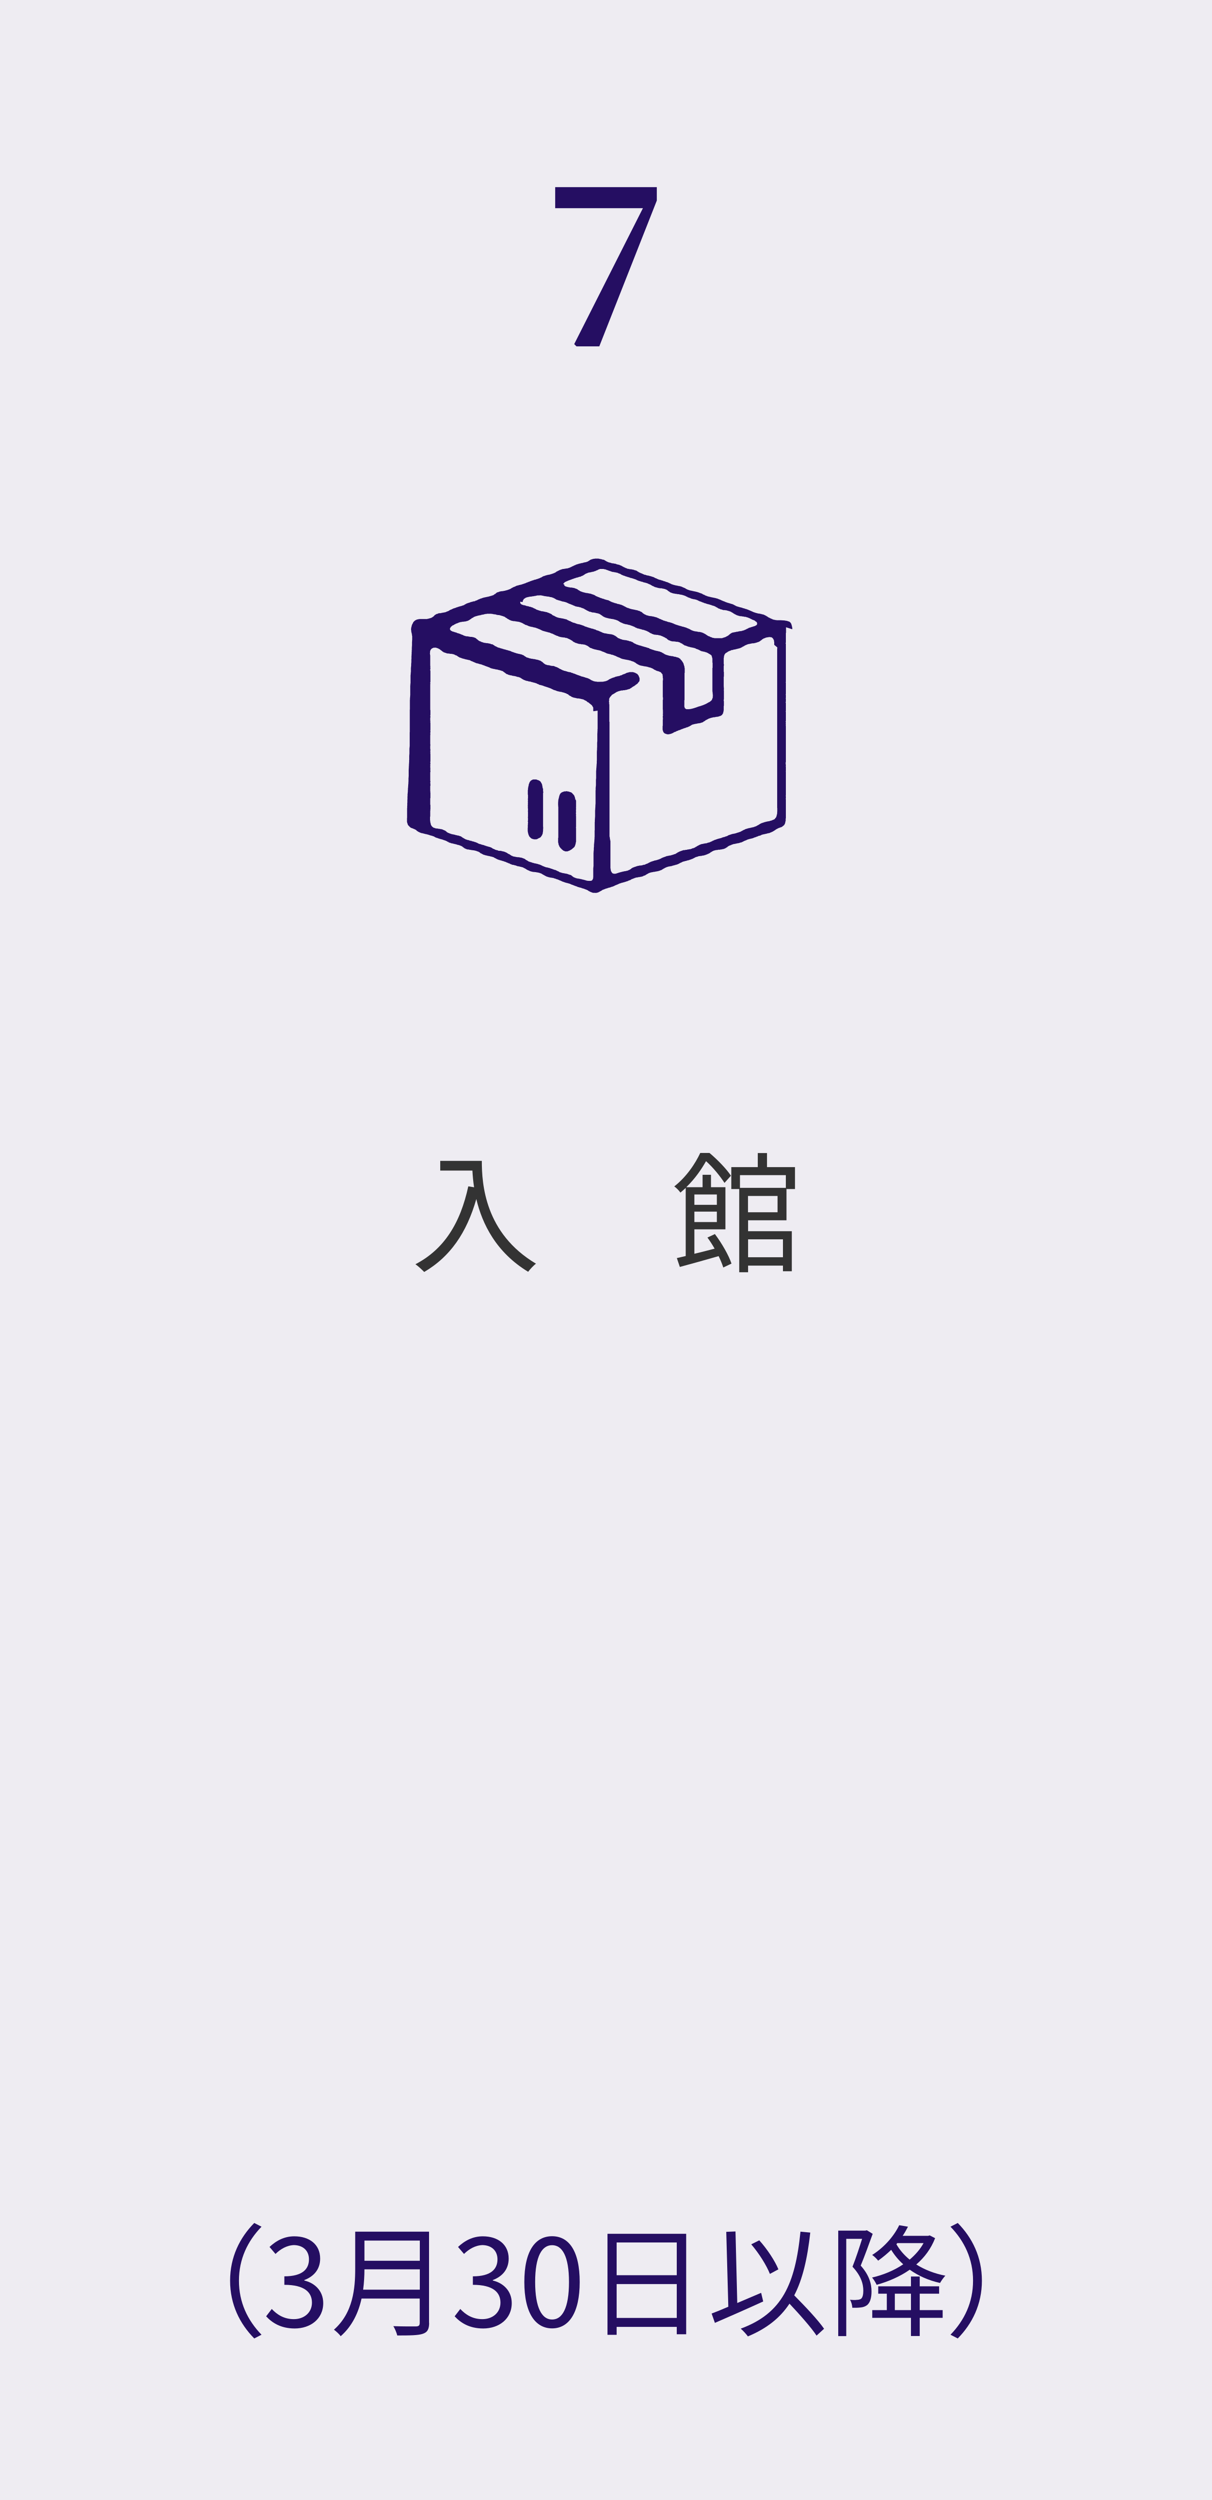 <?xml version="1.0" encoding="UTF-8"?>
<svg id="_レイヤー_2" data-name="レイヤー 2" xmlns="http://www.w3.org/2000/svg" viewBox="0 0 130 268">
  <defs>
    <style>
      .cls-1 {
        fill: #333;
      }

      .cls-1, .cls-2, .cls-3 {
        stroke-width: 0px;
      }

      .cls-2 {
        fill: #eeecf2;
      }

      .cls-3 {
        fill: #250e62;
      }
    </style>
  </defs>
  <g id="_1" data-name="1">
    <g>
      <rect class="cls-2" width="130" height="268"/>
      <g>
        <path class="cls-1" d="M51.68,124.45c0,2.48.32,7.76,5.81,11.02-.24.17-.66.62-.84.87-3.45-2.09-4.93-5.15-5.56-7.8-1.04,3.63-2.8,6.18-5.59,7.82-.2-.21-.66-.64-.94-.83,3.1-1.61,4.82-4.43,5.67-8.35l.62.1c-.1-.64-.15-1.26-.18-1.79h-3.45v-1.04h4.45Z"/>
        <path class="cls-1" d="M76.69,132.31c.74.98,1.48,2.28,1.77,3.15l-.88.42c-.11-.35-.28-.77-.5-1.22-1.47.42-3,.85-4.16,1.16l-.32-.95.95-.22v-7.3c-.18.17-.38.34-.57.5-.14-.21-.45-.53-.66-.66,1.34-1.05,2.27-2.48,2.79-3.59h.99c.85.71,1.83,1.72,2.3,2.44l-.69.77c-.41-.64-1.2-1.64-1.98-2.33-.48.85-1.16,1.86-2.12,2.79h1.75v-1.33h.9v1.33h1.55v4.52h-3.33v2.62c.69-.17,1.43-.35,2.17-.55-.24-.42-.5-.83-.77-1.19l.81-.38ZM74.48,128.05v1.11h2.41v-1.11h-2.41ZM76.89,131.01v-1.12h-2.41v1.12h2.41ZM80.24,130.81v1.18h4.69v4.29h-.95v-.6h-3.74v.71h-.95v-8.92h-.85v-2.35h2.84v-1.51h.99v1.51h3v2.35h-.91v3.35h-4.12ZM79.37,125.98v1.36h4.92v-1.36h-4.92ZM83.4,128.21h-3.17v1.75h3.17v-1.75ZM80.24,132.86v1.92h3.74v-1.92h-3.74Z"/>
      </g>
      <path class="cls-3" d="M70.45,20.06v1.44l-6.17,15.63h-2.45l-.24-.24,7.37-14.57h-9.41v-2.26h10.9Z"/>
      <g>
        <path class="cls-3" d="M24.68,244.5c0-2.54,1.03-4.6,2.59-6.19l.78.4c-1.5,1.55-2.42,3.47-2.42,5.79s.92,4.24,2.42,5.79l-.78.4c-1.56-1.59-2.59-3.65-2.59-6.19Z"/>
        <path class="cls-3" d="M28.55,248.31l.6-.78c.56.59,1.29,1.09,2.37,1.09s1.94-.68,1.94-1.77-.77-1.91-2.96-1.91v-.91c1.96,0,2.64-.79,2.64-1.82,0-.92-.62-1.51-1.61-1.53-.77.03-1.44.42-1.98.95l-.64-.75c.71-.66,1.56-1.14,2.66-1.14,1.6,0,2.77.86,2.77,2.39,0,1.16-.69,1.92-1.7,2.3v.05c1.13.26,2.03,1.12,2.03,2.42,0,1.7-1.37,2.72-3.06,2.72-1.5,0-2.43-.62-3.06-1.3Z"/>
        <path class="cls-3" d="M46.03,249.02c0,.68-.19,1.01-.68,1.17-.49.17-1.35.18-2.74.18-.06-.27-.25-.73-.42-1,1.09.04,2.13.03,2.43.03.3-.01.4-.1.4-.39v-2.6h-6.24c-.32,1.47-.98,2.94-2.24,4.04-.13-.21-.52-.56-.72-.7,2.07-1.82,2.28-4.46,2.28-6.53v-3.98h7.92v9.78ZM45.03,245.46v-2.18h-5.94c0,.68-.04,1.42-.14,2.18h6.08ZM39.09,240.2v2.16h5.94v-2.16h-5.94Z"/>
        <path class="cls-3" d="M48.77,248.31l.6-.78c.56.59,1.29,1.09,2.37,1.09s1.94-.68,1.94-1.77-.77-1.91-2.96-1.91v-.91c1.96,0,2.64-.79,2.64-1.82,0-.92-.62-1.51-1.61-1.53-.77.03-1.44.42-1.98.95l-.64-.75c.71-.66,1.56-1.14,2.66-1.14,1.6,0,2.77.86,2.77,2.39,0,1.16-.69,1.92-1.7,2.3v.05c1.13.26,2.03,1.12,2.03,2.42,0,1.7-1.37,2.72-3.06,2.72-1.5,0-2.43-.62-3.06-1.3Z"/>
        <path class="cls-3" d="M56.24,244.64c0-3.31,1.16-4.91,2.98-4.91s2.96,1.61,2.96,4.91-1.16,4.97-2.96,4.97-2.98-1.65-2.98-4.97ZM61.03,244.64c0-2.78-.73-3.95-1.81-3.95s-1.82,1.17-1.82,3.95.73,4.02,1.82,4.02,1.81-1.21,1.81-4.02Z"/>
        <path class="cls-3" d="M73.6,239.46v10.78h-1.01v-.79h-6.45v.85h-.98v-10.83h8.44ZM66.14,240.4v3.51h6.45v-3.51h-6.45ZM72.59,248.49v-3.63h-6.45v3.63h6.45Z"/>
        <path class="cls-3" d="M81.87,246.72c-1.79.82-3.76,1.68-5.19,2.3l-.35-1c.51-.19,1.12-.44,1.79-.73l-.22-8.03.99-.04.19,7.67c.83-.35,1.7-.73,2.56-1.09l.22.92ZM87.59,250.39c-.6-.9-1.81-2.26-2.91-3.43-1.01,1.53-2.43,2.66-4.46,3.51-.13-.19-.53-.64-.77-.83,4.46-1.64,5.84-4.78,6.41-10.4l1.05.1c-.31,2.78-.81,4.99-1.72,6.73,1.16,1.17,2.53,2.61,3.2,3.58l-.81.74ZM82.58,243.77c-.35-.9-1.18-2.22-2-3.17l.86-.43c.86.95,1.69,2.22,2.05,3.11l-.91.49Z"/>
        <path class="cls-3" d="M93.61,239.46c-.39,1.07-.86,2.39-1.29,3.42.94,1.05,1.16,1.99,1.16,2.78,0,.69-.16,1.23-.51,1.48-.18.13-.42.21-.68.23-.26.03-.57.04-.87.03-.01-.25-.09-.61-.25-.86.3.03.56.04.75.01.17,0,.31-.04.42-.1.2-.14.26-.51.26-.88,0-.7-.22-1.57-1.16-2.57.38-.95.75-2.11,1.03-2.99h-1.7v10.43h-.86v-11.31h2.91l.16-.04.62.38ZM100.3,239.94c-.44,1.13-1.14,2.07-2.02,2.82.9.56,1.95.98,3.12,1.2-.18.18-.44.55-.57.78-1.24-.27-2.33-.77-3.25-1.42-1.07.75-2.3,1.27-3.55,1.62-.1-.23-.31-.57-.49-.78,1.17-.27,2.34-.74,3.34-1.42-.51-.46-.94-.98-1.29-1.55-.42.4-.88.79-1.4,1.16-.14-.19-.44-.48-.64-.61,1.43-.91,2.4-2.15,2.9-3.19l.94.16c-.17.33-.35.65-.57.98h2.73l.17-.05.58.3ZM98.65,247.65h2.46v.83h-2.46v1.95h-.94v-1.95h-4.15v-.83h1.56v-1.76h-.92v-.79h3.51v-1.05h.94v1.05h2.08v.79h-2.08v1.76ZM97.71,247.65v-1.76h-1.73v1.76h1.73ZM96.15,240.59c.35.61.83,1.17,1.42,1.65.6-.51,1.12-1.09,1.49-1.77h-2.82l-.09.12Z"/>
        <path class="cls-3" d="M105.32,244.5c0,2.53-1.03,4.6-2.59,6.19l-.78-.4c1.5-1.55,2.42-3.47,2.42-5.79s-.92-4.24-2.42-5.79l.78-.4c1.56,1.59,2.59,3.65,2.59,6.19Z"/>
      </g>
      <g>
        <path class="cls-3" d="M58.21,84.5h-.01v-.15h-.02v-.06h-.01v-.09h-.02s0-.04,0-.06h0v-.04h-.02v-.05h-.02v-.03h-.01v-.03h-.02v-.03h-.01v-.04h-.02s-.02-.01-.02-.01v-.04h-.01v-.02h-.02s0-.02,0-.03h-.01v-.02h-.02v-.02h-.02v-.02h-.02s-.02-.01-.02-.01c0-.01,0-.02,0-.03,0,0,0,0,0,0h0s-.04,0-.04,0v-.02h-.02s-.02-.01-.02-.01v-.02h-.04s-.02-.01-.02-.01v-.02s-.02,0-.04,0h0s-.04,0-.04,0v-.02h-.05v-.02h-.04v-.02h-.06v-.02s-.04,0-.06,0h0s-.32,0-.32,0v.02h-.05v.02h-.05v.02h-.03v.02h-.02v.02h-.05s0,.01,0,.01h-.01s0,.01,0,.02c0,0,0,0,0,0h0s-.02,0-.02,0v.02h-.02s-.01.01-.01.01v.02h-.02s0,.02,0,.02h0s-.02.01-.02.01v.03h-.02v.02h-.02v.03h-.02s0,.02,0,.03h-.01v.04h-.02v.07h-.02v.03h-.02v.05h-.02s0,.03,0,.05h0v.07h-.02v.1h-.02v.06h-.02v.14h-.02v.19h-.02v.52h.02v.41h-.02v.05h.02v.05h-.02v.05h.02v.1h-.02v.05h.02v.05h-.02v.05h.02v.1h-.02v.05h.02v.05h-.02v.05h.02v.05h-.02v.11h.02v.05h-.02v.1h.02v.05h-.02v.05h.02v.26h-.02v.05h.02v.61h-.02v.05h.02v.35h-.02v.1h.02v.2h-.02v.06h.02v.05h-.02v.34h-.01v.37h.01v.1h.02v.1h.02v.07h.02s0,.02,0,.03h0v.05h.02v.05h.02v.05h.02v.03h.02s0,.01,0,.02h0v.04h.02v.03h.02v.02h.02v.03s.01,0,.02,0h0s.02.01.02.01v.03h.02s.02.01.02.01v.02s.01,0,.02,0c0,0,0,0,0,.01h0v.02h.02s.02.01.02.01v.02h.02s.02.01.02.01v.02h.03v.02s.03,0,.04,0h0s.02,0,.02,0v.02s.02,0,.04,0h0s.01,0,.01,0v.02h.06s.05.01.05.01v.02c.06,0,.13,0,.19,0h0s.09,0,.09,0h0s.05-.01.05-.01v-.02h.05s.04-.01.04-.01v-.02h.04s0-.01,0-.01v-.02h.04v-.02h.04s.02-.01.02-.01v-.02s.02,0,.03,0h0s.02,0,.02,0v-.02h.02s.04-.01.04-.01v-.02h.02s0-.01.02-.02h0s.02,0,.02,0v-.02h.02v-.02h.02v-.02h.02v-.04h.02s.02-.01.02-.01c0,0,0-.02,0-.02h0v-.04h.04v-.03h.01v-.02h.02s0-.02,0-.03h.01v-.04h.02v-.05h.02v-.03h.01v-.05h.02s0-.03,0-.05h0v-.1h.02v-.1h.01v-.22h.02v-.03h-.02v-.05h.02v-.05h-.02v-.05h.02v-.05h-.02v-3.65h.02v-.15h-.02v-.31Z"/>
        <path class="cls-3" d="M84.98,67.46v-.2h-.02s0-.03,0-.05h-.01v-.08h-.02v-.07h-.01v-.05h-.02v-.04h-.01v-.05h-.02s0-.03,0-.04h0v-.03h-.02v-.02h-.02v-.03h-.02v-.02h-.02s0-.02,0-.04h0s-.02-.01-.02-.01v-.02h-.02s-.04-.01-.04-.01c0,0,0,0,0-.02h-.01v-.02h-.02s-.02-.01-.02-.01v-.02s-.03,0-.04,0h0s-.04,0-.04,0v-.02h-.03s-.04-.01-.04-.01h0s-.02-.01-.03-.02h0s-.06-.01-.09-.02h0s-.05,0-.05,0v-.02h-.07s-.1-.01-.1-.01v-.02h-.11c-.1-.01-.21-.01-.31-.02h0s-.48,0-.48,0v-.02h-.16v-.02h-.05v-.02h-.09s-.06-.01-.06-.01v-.02h-.03v-.02h-.07s0-.02,0-.02h-.01v-.02h-.03s-.06-.01-.06-.01v-.02h-.04s-.02-.01-.02-.01v-.02h-.04v-.02h-.04s-.02-.01-.02-.01v-.02s-.01,0-.02,0h0s-.02,0-.02,0v-.02h-.04s-.02-.01-.02-.01v-.02s-.01,0-.02,0h0s-.01-.01-.02-.01h0s-.04-.01-.04-.01v-.02h-.02v-.02h-.02v-.02s0,0-.02,0h0s-.02,0-.02,0v-.02h-.04s-.02-.01-.02-.01c0,0,0-.01,0-.02h0v-.02s-.01,0-.02,0h0s-.04,0-.04,0v-.02h-.01s-.04-.01-.04-.01v-.02h-.04v-.02s0,0-.01,0h0s-.04-.01-.04-.01v-.02h-.05s-.02-.01-.02-.01v-.02h-.05v-.02h-.05v-.02h-.06s-.09-.01-.09-.01v-.02h-.05v-.02h-.11v-.02h-.1v-.02h-.09s-.09-.01-.09-.01v-.02h-.07v-.02h-.09v-.02h-.06v-.02h-.05s-.04-.01-.04-.01v-.02h-.04s-.05-.01-.05-.01v-.02s-.02,0-.04,0h0s-.04,0-.04,0c0,0,0-.01,0-.01h0v-.02h-.04s-.01-.01-.02-.02h0s-.02-.01-.04-.02h0s-.04,0-.04,0v-.02h-.04v-.02h-.02s-.04-.01-.04-.01v-.02s-.03,0-.04,0h0s-.02,0-.02,0v-.02h-.02s-.04-.01-.04-.01v-.02h-.03s-.03-.01-.04-.02h0s-.05,0-.05,0v-.02h-.02v-.02h-.04v-.02h-.05s-.04-.01-.04-.01v-.02h-.04s-.04-.01-.04-.01v-.02h-.05v-.02s-.02,0-.04,0h0s-.07,0-.07,0v-.02h-.04v-.02h-.05v-.02s-.02,0-.04,0h0s-.04-.01-.04-.01h0s-.08-.01-.08-.01v-.02h-.05v-.02h-.04v-.02h-.07s-.05-.01-.05-.01v-.02s-.04,0-.05,0h0s-.06,0-.06,0v-.02h-.05v-.02h-.05s-.05-.01-.05-.01v-.02s-.02,0-.03,0h0s-.06,0-.06,0v-.02h-.05v-.02h-.04s-.04-.01-.04-.01v-.02s-.02,0-.03,0h0s-.04-.01-.04-.01v-.02h-.02v-.02h-.05v-.02h-.04v-.02s0,0-.01,0h0s-.04-.01-.04-.01v-.02h-.04v-.02h-.04v-.02h-.04s0,0,0-.01h0v-.02h-.04s-.05-.01-.05-.01h0s-.04-.01-.04-.01v-.02s-.03,0-.04,0h0s-.07-.01-.07-.01v-.02s-.04,0-.05,0h0s-.04-.01-.04-.01v-.02h-.07v-.02s-.02,0-.03,0h0s-.07-.01-.07-.01v-.02h-.05s-.05-.01-.05-.01v-.02h-.07v-.02h-.04v-.02s-.03,0-.04,0h0s-.05-.01-.05-.01v-.02h-.04v-.02h-.06v-.02h-.03v-.02h-.04s-.04-.01-.04-.01v-.02h-.04s-.05-.01-.05-.01v-.02h-.04v-.02s-.01,0-.02,0h0s-.03,0-.03,0v-.02h-.02s-.04-.01-.04-.01v-.02h-.05s0-.01-.01-.02h0s-.04-.01-.04-.01v-.02h-.04s-.04-.01-.04-.01v-.02h-.02s-.06-.01-.06-.01v-.02h-.04s-.03-.01-.03-.01h0s-.02-.01-.02-.01v-.02s-.02,0-.04,0h0s-.04-.01-.04-.01v-.02h-.07s-.04-.01-.04-.01v-.02h-.05s-.04-.01-.06-.02h0s-.05,0-.05,0v-.02h-.07s-.07-.01-.07-.01v-.02h-.09s-.05-.01-.05-.01v-.02h-.09s-.03-.01-.03-.01h0s-.07-.01-.07-.01v-.02h-.06s-.06-.01-.06-.01v-.02s-.03,0-.05,0h0s-.05,0-.05,0v-.02h-.05s-.02-.01-.02-.01h0s-.05-.01-.05-.01v-.02h-.04s-.04-.01-.04-.01v-.02h-.04s-.04-.01-.04-.01v-.02s-.02,0-.03,0h0s-.02,0-.02,0h0s-.04-.01-.04-.01v-.02h-.01v-.02s-.02,0-.04,0h0s0-.01-.02-.02h0s-.02,0-.02,0v-.02h-.04s-.04-.01-.04-.01h0s-.02-.01-.02-.01v-.02s-.01,0-.02,0h0s-.04,0-.04,0v-.02h-.02v-.02h-.02v-.02h-.04v-.02s-.03,0-.04,0h0s-.02,0-.02,0v-.02h-.04s-.04-.01-.04-.01v-.02h-.03s-.05-.01-.05-.01v-.02h-.04s-.03-.01-.03-.01h0s-.04-.01-.04-.01v-.02h-.05v-.02h-.07v-.02s-.03,0-.05,0h0s-.03-.01-.03-.01v-.02h-.07s-.07-.01-.07-.01v-.02h-.09v-.02h-.12v-.02h-.07v-.02h-.07s-.05-.01-.05-.01v-.02s-.06,0-.09,0h0s-.04,0-.04,0v-.02h-.07v-.02h-.05s-.05-.01-.05-.01v-.02s-.01,0-.02,0h0s-.04,0-.04,0v-.02h-.04s-.03-.01-.03-.01h0s-.04-.01-.04-.01v-.02s-.01,0-.02,0h0s-.02,0-.02,0v-.02h-.04s-.02-.01-.02-.01v-.02h-.04s-.01-.01-.02-.02h0s-.02,0-.02,0v-.02h-.02s-.03-.01-.03-.01v-.02h-.02v-.02h-.04v-.02s-.02,0-.04,0c0,0,0,0,0-.01,0,0,0,0,0,0h0s-.04,0-.04,0v-.02h-.02s-.04-.01-.04-.01v-.02h-.04s-.04-.01-.04-.01v-.02h-.01s-.04-.01-.06-.02h0s-.03-.01-.03-.01v-.02h-.05v-.02h-.07v-.02h-.07s-.02-.01-.02-.01v-.02s-.07,0-.1,0h0s-.05,0-.05,0v-.02h-.07v-.02h-.09s-.06-.01-.06-.01v-.02s-.04,0-.05,0h0s-.07,0-.07,0v-.02h-.07v-.02h-.04s-.07-.01-.07-.01v-.02s-.02,0-.04,0h0s-.04,0-.04,0v-.02h-.03s-.04-.01-.04-.01v-.02h-.04s-.04-.01-.05-.02h0s-.04,0-.04,0v-.02h-.02v-.02h-.02v-.02h-.05s-.04-.01-.04-.01v-.02h-.02s-.04-.01-.04-.01v-.02h-.03v-.02s-.01,0-.02,0h0s-.05,0-.05,0v-.02h-.03v-.02h-.05v-.02h-.04v-.02s-.02,0-.04,0h0s-.05,0-.05,0v-.02h-.04s-.04-.01-.04-.01v-.02h-.05v-.02h-.04v-.02s-.01,0-.02,0h0s-.07,0-.07,0h0s-.04-.01-.04-.01v-.02h-.04v-.02h-.05v-.02s-.04,0-.05,0h0s-.05-.01-.05-.01v-.02h-.05s-.05-.01-.05-.01v-.02h-.06v-.02s-.04,0-.06,0h0s-.06-.01-.06-.01v-.02h-.05s-.05-.01-.05-.01v-.02h-.02v-.02h-.04s-.05-.01-.05-.01v-.02h-.04v-.02h-.04v-.02s0,0-.02,0h0s-.02,0-.02,0v-.02h-.06v-.02h-.04s-.03-.01-.03-.01v-.02s-.01,0-.02,0h0s-.03-.01-.03-.01v-.02h-.04v-.02h-.03v-.02h-.04s-.02-.01-.04-.02h0s-.04,0-.04,0v-.02h-.05s-.04-.01-.04-.01v-.02h-.02s-.07-.01-.07-.01v-.02s-.02,0-.04,0h0s-.04-.01-.04-.01h0s-.07-.01-.07-.01v-.02h-.05s-.05-.01-.05-.01v-.02s-.06,0-.09,0h0s-.07-.01-.07-.01v-.02h-.07s-.05-.01-.05-.01v-.02h-.04v-.02s-.05,0-.07,0h0s-.06,0-.06,0v-.02h-.06s0-.02,0-.02h0v-.02h-.07s-.04-.01-.04-.01v-.02h-.02v-.02h-.05v-.02h-.04v-.02s-.02,0-.04,0h0s-.04,0-.04,0v-.02h-.02v-.02h-.04s-.04-.01-.04-.01v-.02s-.01,0-.02,0h0s-.02,0-.02,0v-.02h-.04s-.02-.01-.02-.01v-.02h-.04s-.01-.01-.02-.02h0s-.03-.01-.03-.01v-.02h-.02s-.02-.01-.02-.01v-.02h-.04s-.02-.01-.02-.01v-.02s-.02,0-.03,0h0s-.02-.01-.02-.01c0,0,0-.01,0-.01h0v-.02h-.04v-.02h-.03v-.02s-.03,0-.04,0h0s-.04,0-.04,0v-.02h-.05v-.02h-.04s-.07-.01-.07-.01v-.02h-.05v-.02h-.07v-.02h-.1s-.05-.01-.05-.01v-.02h-.09s-.12-.01-.12-.01h0s-.06-.01-.06-.01v-.02h-.07s-.11-.01-.11-.01c0,0,0-.01,0-.02,0,0,0,0-.01,0h0s-.05-.01-.05-.01v-.02h-.06v-.02h-.03s-.04-.01-.04-.01v-.02s-.02,0-.04,0h0s-.04-.01-.04-.01v-.02h-.02s-.02-.01-.02-.01v-.02h-.04s-.02-.01-.04-.02h0s-.02,0-.02,0v-.02h-.04s0-.01,0-.01h-.01v-.02h-.02s-.04-.01-.04-.01v-.02s0,0-.01,0c0,0,0,0,0,0h0s-.04-.01-.04-.01v-.02h-.02s-.04-.01-.04-.01c0,0,0-.01,0-.02h0s-.04-.01-.04-.01v-.02h-.04s-.04-.01-.04-.01h0s-.03-.01-.03-.01v-.02h-.04s-.02-.01-.02-.01v-.02h-.05s-.05-.01-.05-.01v-.02s-.02,0-.04,0h0s-.04,0-.04,0h0s-.05-.01-.05-.01v-.02h-.06s-.05-.01-.05-.01v-.02h-.05v-.02h-.05v-.02h-.06s-.07-.01-.07-.01h0s-.09-.01-.09-.01v-.02s-.06,0-.09,0h0s-.09,0-.09,0v-.02h-.07v-.02h-.02v-.02h-.09s-.02-.01-.04-.02h0s-.05,0-.05,0v-.02h-.05s-.05-.01-.05-.01v-.02h-.04s-.02-.01-.02-.01v-.02h-.04s-.04-.01-.04-.01v-.02h-.03v-.02h-.04s-.02-.01-.02-.01v-.02h-.04s0-.01,0-.01h0v-.02h-.02s-.04-.01-.04-.01v-.02h-.03v-.02h-.02s-.03-.01-.03-.01v-.02h-.04v-.02h-.03v-.02s-.04,0-.06,0h0s-.04,0-.04,0h0s-.05-.01-.05-.01v-.02h-.05s-.05-.01-.05-.01v-.02s-.04,0-.06,0h0s-.05,0-.05,0v-.02h-.11v-.02h-.09v-.02h-.42v.02s-.06,0-.09,0h0s-.09.01-.09.01v.02h-.06s-.05.01-.05.01v.02h-.04s-.05.01-.05.01v.02s-.02,0-.04,0h0s-.01.01-.01.01h0s-.06.01-.06.01c0,0,0,.01,0,.02h-.01v.02h-.03v.02h-.02s-.04.01-.04.01v.02h-.02v.02s0,0-.01,0h0s-.04.01-.04.01v.02h-.02s-.04.01-.04.01v.02h-.02s0,0,0,.01h-.01v.02s-.02,0-.04,0h0s-.02,0-.02,0h0s-.04.01-.04.01v.02h-.05s-.02.01-.02.01v.02s-.02,0-.04,0h0s-.09,0-.09,0v.02h-.04s-.05.01-.05.01h0s-.07.01-.07.01v.02s-.03,0-.05,0h0s-.05.01-.05.01v.02h-.09s-.07.01-.07.01v.02h-.05s-.05.01-.07.02h0s-.05,0-.05,0v.02s-.04,0-.05,0h0s-.05.01-.05.01v.02h-.05s-.04.01-.04.01v.02h-.05s-.04.01-.04.01h0s-.04.01-.04.01v.02s-.02,0-.03,0h0s-.05.01-.05.01v.02h-.02s-.04.01-.04.01v.02h-.02s-.03.01-.04.02h0s-.05,0-.05,0v.02h-.02s-.03.01-.03.01v.02h-.02s-.02.01-.02.01v.02s-.02,0-.04,0h0s-.02,0-.02,0h0s-.03.01-.03.01v.02h-.02s-.04.01-.04.01v.02s0,0-.01,0h0s-.02,0-.02,0v.02h-.03s-.04.01-.04.01h0s-.02.01-.02.01v.02s-.02,0-.04,0c0,0,0,0,0,0h0v.02h-.04v.02s-.02,0-.04,0h0s-.02.01-.04.02h0s-.03,0-.03,0v.02h-.06v.02h-.04s-.05.01-.05.01v.02s-.06,0-.09,0h0s-.07,0-.07,0v.02h-.09s-.05.01-.07.02h0s-.07,0-.07,0v.02s-.05,0-.07,0h0s-.09,0-.09,0v.02h-.05v.02h-.07v.02h-.04s-.03.01-.05.02h0s-.04.01-.04.01v.02h-.05s-.04.01-.04.01v.02h-.02v.02h-.04v.02s0,0-.02,0h0s-.04,0-.04,0v.02h-.04v.02h-.02s-.02.01-.02.01v.02s0,0-.02,0h0s-.02,0-.02,0v.02h-.03s-.04.01-.04.01h0s-.02.01-.02.01c0,0,0,.01,0,.02h0s-.02.01-.02.01v.02h-.04v.02h-.02v.02s-.03,0-.04,0h0s-.02,0-.02,0v.02h-.02v.02h-.04s-.02.01-.02.01v.02s-.02,0-.04,0h0s-.05.01-.05.01v.02h-.04v.02h-.04s-.05.01-.05.01v.02s-.02,0-.04,0h0s-.05.01-.05.01v.02h-.05s-.06.01-.06.01v.02h-.05v.02s-.05,0-.07,0h0s-.05,0-.05,0v.02h-.05s-.09.01-.09.01v.02h-.06s-.05.01-.05.01v.02h-.07s-.03.01-.03.01v.02h-.06v.02h-.05s-.04.01-.04.01v.02s-.03,0-.04,0h0s-.04,0-.04,0v.02h-.03v.02h-.02s-.04.01-.04.01v.02h-.04v.02h-.03v.02h-.02v.02h-.04v.02s-.03,0-.04,0h0s-.02,0-.02,0v.02h-.04v.02h-.04v.02h-.04v.02s-.02,0-.03,0h0s-.02,0-.02,0v.02h-.05s-.04.01-.04.01v.02h-.04v.02s-.02,0-.04,0h0s-.04,0-.04,0v.02h-.03s-.06.01-.06.01v.02h-.05v.02s-.03,0-.04,0h0s-.05,0-.05,0v.02h-.05s-.06.01-.06.01v.02h-.05v.02h-.05v.02h-.04s-.07.01-.07.01v.02h-.04v.02s-.03,0-.04,0h0s-.05.01-.05.01v.02h-.04s-.04.01-.04.01v.02h-.03s-.04.01-.04.01v.02h-.04v.02s-.04,0-.05,0h0s-.04,0-.04,0v.02h-.02s-.02.01-.02.01v.02s-.02,0-.04,0h0s-.04.01-.04.01h0s-.04.01-.04.01v.02h-.04s-.03.01-.03.01v.02s-.02,0-.02,0h0s-.04.01-.04.01v.02h-.03s-.05.01-.05.01h0s-.04.01-.04.01v.02s-.02,0-.04,0h0s-.05.01-.05.01v.02h-.04s-.05.01-.05.01v.02h-.05s-.02.01-.03.02h0s-.07.01-.07.01v.02h-.07s-.05.01-.05.01v.02s-.04,0-.05,0h0s-.07,0-.07,0v.02h-.04v.02h-.07s-.04.01-.04.01v.02s-.04,0-.06,0h0s-.03,0-.03,0v.02h-.06v.02h-.04v.02h-.03v.02h-.02s-.04.01-.04.01v.02h-.04s-.03.01-.03.01v.02h-.04s-.04.01-.04.01v.02h-.04s-.04.01-.04.01v.02h-.01v.02h-.06v.02h-.03v.02s-.01,0-.02,0h0s-.04,0-.04,0c0,0,0,.02,0,.02h0v.02h-.02s-.03.01-.03.01v.02s-.02,0-.04,0h0s-.02.01-.02.01v.02h-.02s-.04.01-.04.01v.02h-.02s-.04.01-.04.01h0s-.04.01-.04.01v.02h-.04s-.04.01-.04.01v.02s-.02,0-.04,0h0s-.02,0-.02,0v.02h-.07v.02h-.05s-.05.01-.05.01v.02s-.05,0-.07,0h0s-.04.01-.04.01v.02h-.12v.02h-.09v.02s-.07,0-.11,0h0s-.07.01-.07.01h0s-.11.01-.11.01v.02h-.05s-.07.01-.07.01v.02h-.05v.02h-.04v.02s-.02,0-.04,0h0s-.05,0-.05,0h0s-.02.01-.02.01v.02h-.04s-.03.01-.03.01v.02h-.02s0,0,0,.01h0v.02h-.04s-.02.01-.02.01v.02h-.02s0,.01,0,.02c0,0,0,0,0,0h0s-.02.01-.02.01v.02h-.02s-.02.01-.02.01v.02s-.02,0-.04,0c0,0,0,0,0,0h-.01s-.02.01-.02.01v.02h-.02s-.02.01-.02.01v.02h-.02v.02h-.02v.02h-.04s-.02.01-.02.01h0s-.02.01-.02.01v.02s-.02,0-.04,0h0s-.04,0-.04,0v.02h-.03s-.04.01-.04.01v.02h-.06s-.04.01-.05.02h0s-.04,0-.04,0v.02h-.05s-.05.01-.05.01v.02h-.04s-.07.01-.07.01v.02s-.03,0-.05,0h0s-.07.01-.07.01h0s-.07.01-.07.01v.02h-.07s-.07.01-.07.01v.02h-.09s-.05.01-.05.01v.02h-.05s-.04.01-.04.01h0s-.05.01-.05.01v.02h-.04s-.04.01-.04.01v.02h-.05s-.04.01-.04.01v.02s-.01,0-.02,0h0s-.04,0-.04,0h0s-.04.01-.04.01v.02h-.04s0,0,0,.01h0v.02s-.02,0-.04,0h0s-.04,0-.04,0v.02h-.02s-.02.01-.02.01h0s-.05.01-.05.01v.02s0,0-.01,0h0s-.04.01-.04.01v.02h-.04s-.02.01-.02.01v.02h-.03v.02s-.04,0-.06,0h0s-.04,0-.04,0v.02h-.01s-.04.01-.04.01v.02h-.04v.02h-.04v.02s-.04,0-.07,0h0s-.04,0-.04,0h0s-.05.01-.05.01v.02s-.04,0-.06,0h0s-.05.01-.05.01v.02h-.07s-.05.01-.05.01v.02h-.05s-.04.01-.04.01v.02h-.05v.02h-.05s-.04.01-.04.01v.02h-.05s-.04.01-.04.01v.02s-.02,0-.04,0h0s-.01,0-.01,0h0s-.04.01-.04.01v.02h-.04s-.04.01-.04.01v.02s0,0-.01,0h0s-.04.01-.04.01v.02h-.04v.02h-.04v.02h-.03v.02s-.01,0-.02,0h0s-.04.01-.04.01v.02h-.01v.02h-.05v.02h-.04s-.01.01-.02.02h0s-.05,0-.05,0v.02h-.05s-.04.01-.04.01v.02h-.04s-.04.01-.04.01v.02s-.02,0-.04,0h0s-.07.01-.07.01h0s-.04.01-.04.01v.02h-.05s-.07.01-.07.01v.02h-.06v.02h-.05v.02h-.05s-.05.01-.05.01v.02h-.06v.02h-.05v.02h-.04v.02h-.04s-.06.01-.06.01v.02s-.02,0-.02,0h0s-.05.01-.05.01h0s-.05.01-.05.01v.02h-.04s-.02.01-.02.01v.02s-.03,0-.05,0h0s-.02.01-.02.01v.02h-.04v.02h-.04s-.02.01-.02.01v.02s-.02,0-.03,0h0s-.04,0-.04,0v.02h-.04s-.02.01-.02.01v.02h-.02s0,0,0,.01c0,0,0,0-.01,0h0s-.04.01-.04.01v.02h-.02v.02h-.04s0,.02,0,.02h-.01s-.04.01-.04.01v.02h-.02s-.04.01-.04.01h0s-.04.01-.04.01v.02h-.04s-.04.01-.04.01v.02h-.04s-.03.01-.03.01v.02h-.04v.02s-.05,0-.07,0h0s-.07.01-.07.01v.02h-.06s-.11.01-.11.01v.02h-.11v.02h-.09v.02s-.09,0-.14,0h0s-.07.01-.07.01h0s-.07.01-.07.01v.02h-.05v.02h-.04v.02s-.02,0-.04,0h0s-.05,0-.05,0v.02h-.02s-.04.01-.04.01v.02h-.02v.02h-.03s-.02.01-.02.01v.02h-.02s-.04.01-.04.01v.02h-.02s0,.01,0,.02h0s-.02.01-.02.01v.02h-.02s-.02.01-.02.01c0,0,0,.01,0,.02h-.01s0,0,0,.02h-.01v.02h-.02s-.01.01-.01.01h0s-.02.01-.02.01v.02s-.02,0-.03,0h0s-.02,0-.02,0v.02h-.02v.02h-.02v.02h-.02s0,0,0,.01c0,0,0,0,0,0h0s-.04.01-.04.01v.02h-.02s-.04.01-.04.01v.02h-.03s-.02.01-.02.01v.02s-.02,0-.04,0h0s-.07,0-.07,0v.02h-.05v.02h-.05s-.05.01-.05.01v.02s-.05,0-.07,0h0s-.07.01-.07.01v.02h-.77s-.13.01-.13.01h0s-.07.01-.07.01v.02h-.09s-.04.01-.04.01v.02h-.04s-.05.01-.05.01c0,0,0,.02,0,.02h-.01s-.02.01-.02.01h0s-.04.01-.04.01v.02h-.03s-.02.01-.02.01v.02s0,0-.02,0h0s-.02,0-.02,0c0,0,0,.02,0,.02h0v.02h-.04v.03h-.02s-.02.01-.02.01c0,0,0,.01,0,.02h0s-.02.01-.02.01v.02h-.02s-.02.01-.02.01v.04h-.02s0,.01,0,.01h0v.02h-.02v.04h-.01v.03h-.02v.04h-.02v.02h-.02s0,.02,0,.03h-.01v.03h-.01v.03h-.02v.04h-.01v.04h-.02s0,.03,0,.05h-.01v.08h-.02v.05h-.02v.13h-.02v.22h.02s0,.1,0,.15h.01v.08h.02v.06h.02v.12h.02v.07h.01v.12h.02c0,.05,0,.1,0,.15h0v.31h-.01s0,.03,0,.05h0v.1h-.01c0,.1,0,.2,0,.3h0v.15h-.01s0,.07,0,.11h0v.05h-.01c0,.07,0,.13,0,.2h0v.1h-.01c0,.05,0,.1,0,.15h0v.05h-.01c0,.05,0,.1,0,.15h0v.1h-.01s0,.04,0,.06h0v.1h-.01c0,.09,0,.17,0,.26h0v.1h-.01s0,.07,0,.11h0v.25h-.01s0,.03,0,.05h0v.06h-.01s0,.03,0,.05h0v.2h-.01s0,.03,0,.05h0v.05h-.01s0,.03,0,.05h0v.05h-.01s0,.07,0,.1h0v.35h-.01s0,.03,0,.05h0v.05h-.01s0,.07,0,.1h0v.05h-.01s0,.03,0,.05h0v.05h-.01c0,.27,0,.54,0,.81h0v.05h-.01s0,.03,0,.05h0v.05h-.01s0,.07,0,.1h0v.05h-.01c0,.34,0,.68,0,1.02h0v.05h-.01s0,.07,0,.1h0v.05h-.01s0,.03,0,.05h0v.05h-.01c0,.05,0,.1,0,.15h0v.05h-.01c0,.3,0,.61,0,.91h0v.15h-.01s0,.03,0,.05h0v2.38h-.01s0,.07,0,.1h0v1.42h-.01s0,.03,0,.05h0v.05h-.01s0,.04,0,.05h0v.05h-.01c0,.15,0,.3,0,.46h0v.15h-.01s0,.07,0,.1h0v.05h-.01s0,.04,0,.05h0v.45h-.01s0,.04,0,.05h0v.21h-.01s0,.03,0,.05h0v.1h-.01s0,.04,0,.05h0v.15h-.01s0,.03,0,.05h0v.15h-.01s0,.06,0,.1h0v.1h-.01s0,.06,0,.1h0v.66h-.01s0,.03,0,.05h0v.1h-.01c0,.1,0,.2,0,.31h0v.1h-.01s0,.1,0,.15h0v.05h-.01s0,.04,0,.06h0v.05h-.01s0,.03,0,.05h0v.1h-.01s0,.03,0,.05h0v.1h-.01s0,.03,0,.05h0v.05h-.01c0,.05,0,.1,0,.15h0v.05h-.01c0,.05,0,.1,0,.15h0v.05h-.01s0,.03,0,.05h0v.05h-.01s0,.03,0,.05h0v.05h-.01c0,.07,0,.14,0,.2h0v.05h-.01c0,.1,0,.2,0,.3h0v.05h-.01s0,.03,0,.05h0v.3h-.01s0,.03,0,.05h0v.26h-.01s0,.03,0,.05h0v.2h-.01s0,.04,0,.05h0v1.01h-.01c0,.12,0,.24,0,.36h0v.1h.02v.08h.02v.05h.02v.06h.02s0,.02,0,.03h0v.05h.02s.01.01.01.01v.03h.02v.02h.02v.03h.02v.02h.02s.02.01.02.01v.02h.02s0,.01,0,.02h0v.02h.02v.02h.02s.04.01.04.01c0,0,0,.01,0,.02h0v.02h.02v.02h.02v.02h.04s0,.01,0,.01h.01v.02h.02s.04.01.04.01v.02h.03s.04.01.04.01v.02s.02,0,.04,0h0s.04.01.04.01h0s.04.01.04.01v.02h.04v.02h.05v.02s0,0,.01,0h0s.04,0,.04,0v.02h.02s.04.01.04.01v.02h.03v.02s.02,0,.02,0h0s.04,0,.04,0c0,0,0,.01,0,.02h.01s.02.01.02.01v.02h.01s.04.01.04.01c0,0,0,.01,0,.02h0v.02h.02s.02.01.02.01v.02h.02v.02h.03v.02h.02s.04.01.04.01h0s.01.01.01.01v.02h.02s.02.01.02.01v.02h.02s.06.01.06.01v.02h.01s.04.01.04.01v.02h.04v.02h.04s.04.01.04.01v.02h.05s.04.01.04.01v.02s.03,0,.05,0h0s.05,0,.05,0h0s.05.01.05.01v.02h.05s.07.01.07.01v.02s.03,0,.05,0h0s.05.01.05.01v.02h.07s.07.01.07.01h0s.05.01.05.01v.02s.05,0,.07,0h0s.05.01.05.01v.02h.05s.05.01.05.01v.02h.04s.05.01.05.01v.02h.05v.02s.03,0,.05,0h0s.04,0,.04,0v.02s.02,0,.04,0h0s.04,0,.04,0v.02h.04s.05.01.05.01v.02h.04v.02s.02,0,.04,0h0s.05,0,.05,0v.02h.01s.04.01.04.01v.02h.02s.02.01.03.02h0s.03.01.03.01v.02h.04v.02h.04v.02h.04s.04.01.04.01v.02s.02,0,.04,0h0s.03.01.03.01h0s.06.01.06.01v.02h.04s.03.01.03.01v.02h.07s.04.01.04.01v.02h.05v.02h.07s.04.01.04.01v.02h.05s.07.01.07.01v.02h.05s.04.01.04.01v.02h.05v.02s.02,0,.04,0h0s.04,0,.04,0v.02h.05v.02h.04v.02s.03,0,.04,0h0s.04,0,.04,0v.02h.01s.04.01.04.01v.02h.05v.02s.02,0,.02,0h0s.04,0,.04,0c0,0,0,.01,0,.02h0s.02.01.02.01v.02h.03v.02s.04,0,.05,0h0s.04,0,.04,0v.02h.01s0,0,0,.01h.01v.02h.03v.02h.04v.02s.03,0,.05,0h0s.05.01.05.01h0s.04.01.04.01v.02h.03s.04.01.04.01v.02h.06s.1.01.1.01v.02h.05s.06.01.06.01v.02h.09v.02h.07s.05.01.05.01v.02h.1v.02h.05v.02h.05v.02s.04,0,.05,0h0s.06,0,.06,0v.02h.06v.02s.04,0,.06,0h0s.02.01.03.02h0s.04.01.04.01v.02h.04s.04.01.04.01h0s.01.01.01.01v.02s.03,0,.04,0h0s.02,0,.02,0v.02h.04s.02.01.02.01c0,0,0,.01,0,.02h0s.01.01.02.02h0s.02.01.02.01v.02h.04s.02.01.02.01c0,0,0,.01,0,.02h0s.01.01.01.01v.02s.02,0,.02,0h0s.02,0,.02,0h0s.04.01.04.01v.04h.04v.02h.02s.02.01.02.01v.02h.04s.04.01.04.01h0s.01.01.01.01v.02h.05s.02.01.02.01v.02h.05s.05.01.05.01v.02s.03,0,.04,0h0s.09,0,.09,0h0s.06.01.06.01v.02h.09s.07.01.1.02h0s.07.01.11.02h0s.09,0,.09,0v.02h.09s.09.01.09.01h0s.04.01.04.01v.02s.05,0,.07,0h0s.05,0,.05,0v.02h.05s.02.01.02.01v.02h.05s.03.01.04.02h0s.02,0,.02,0v.02h.06s.04.01.04.01v.02h.01s.04.01.04.01v.02h.04v.02h.01s.04.01.04.01c0,0,0,.02,0,.02h.01s.02.01.02.01v.02h.02v.02h.04v.02h.02v.02s.02,0,.03,0h0s.02,0,.02,0v.02h.04s.02.01.02.01v.02h.02s.02.01.03.02h0s.02.01.04.02h0s.02,0,.02,0v.02h.04v.02h.03s.02.01.02.01v.02s.03,0,.04,0h0s.05,0,.05,0v.02h.03s.04.01.04.01h0s.05.01.05.01v.02s.03,0,.05,0h0s.06,0,.06,0v.02h.07v.02h.09v.02h.06s.07.01.1.02h0s.05.01.05.01v.02h.07s.07.01.07.01v.02h.05s.06.01.06.01v.02h.03s.05.01.05.01h0s.04.01.04.01v.02h.05s.01.01.01.01v.02h.04v.02h.02v.02h.03s.02.01.04.02h0s.04.01.04.01v.02h.02s.03.01.03.01v.02h.02s.04.01.04.01v.02s.03,0,.04,0c0,0,0,0,0,.01h0s.03.01.03.01v.02h.04s.05.01.05.01v.02s.03,0,.04,0c0,0,0,0,0,0h0v.02h.07s.04.01.04.01v.02h.05v.02s.03,0,.05,0h0s.06,0,.06,0v.02h.04v.02h.07v.02h.04s.02.01.04.02h0s.07,0,.07,0v.02h.04v.02s.03,0,.05,0v.02h.05s.04.01.04.01v.02h.05s.04.01.04.01v.02h.04v.02h.04v.02h.05v.02h.05s.04.01.04.01v.02h.02v.02s.02,0,.04,0h0s.03,0,.03,0v.02h.06v.02h.04v.02h.03v.02h.02v.02s.02,0,.04,0h0s.04,0,.04,0h0s.02.01.02.01v.02h.04s.02.01.02.01v.02s.04,0,.05,0h0s.03,0,.03,0v.02s.02,0,.04,0h0s.06,0,.06,0h0s.05.01.05.01v.02s.03,0,.05,0h0s.04,0,.04,0v.02h.05s.05.01.05.01v.02h.07v.02h.05v.02h.05v.02h.07s.07.01.07.01v.02h.09s.05.01.05.01v.02h.05s.05.01.05.01h0s.06.01.06.01v.02s.02,0,.03,0h0s.06,0,.06,0v.02h.05s.04.01.04.01v.02h.02s.02.01.04.02h0s.02.01.02.01v.02h.03s.04.01.04.01v.02h.02s.04.01.04.01v.02s0,0,.01,0c0,0,0,0,0,0h0s.04.01.04.01v.02h.04s.02.01.02.01c0,0,0,.01,0,.02,0,0,0,0,0,0h0s.04.01.04.01v.02h.02s.02.01.02.01v.02h.04v.02h.02s.04.01.04.01v.02h.04s.01.01.02.02h0s.02.01.04.02h0s.05,0,.05,0v.02h.04v.02h.02v.02h.05v.02s.02,0,.04,0h0s.04,0,.04,0v.02h.07v.02h.07s.05.01.05.01v.02s.07,0,.11,0h0s.09,0,.09,0v.02h.11s.1.01.1.01v.02h.11s.03.01.05.02h0s.07,0,.07,0v.02h.05s.05.01.05.01v.02h.05s.03.01.03.01v.02s.03,0,.04,0h0s.02,0,.02,0h0s.04.01.04.01v.02s0,0,.02,0h0s.02.01.02.01v.02h.04s.02.01.02.01v.02h.02s.01.01.02.02h0s.02,0,.02,0v.02h.04s.02.01.02.01v.02h.02s.02.01.02.01v.02s.01,0,.02,0h0s.02,0,.02,0h0s.03.01.03.01v.02h.02s.02.01.02.01v.02s0,0,.02,0h0s.04.01.04.01c0,0,0,.01,0,.02h0s.04.01.04.01h0s.04.01.04.01v.02s.01,0,.02,0h0s.03.01.03.01v.02h.05s.04.01.04.01v.02h.05s.05.01.07.02h0s.03.01.03.01v.02h.09s.05.01.05.01v.02h.09s.09.01.09.01v.02s.05,0,.07,0h0s.07,0,.07,0v.02h.09v.02h.04v.02h.07v.02h.06s.03.01.03.01v.02h.05v.02s.03,0,.04,0h0s.02,0,.02,0v.02h.05s.04.01.04.01v.02h.04s.04.01.04.01v.02s.01,0,.02,0h0s.04,0,.04,0v.02h.04v.02h.02s.03.01.03.01v.02s.02,0,.04,0h0s.03,0,.03,0v.02h.04s.02.01.02.01v.02h.05v.02s.04,0,.05,0c0,0,0,0,0,0h0v.02h.04v.02h.03v.02h.05s.04.01.06.02h0s.03.01.03.01v.02h.04s.06.01.06.01v.02h.03s.05.01.05.01v.02s.03,0,.05,0h0s.05,0,.05,0v.02h.04v.02s.05,0,.07,0h0s.05,0,.05,0v.02h.05v.02h.07v.02h.04s.03.01.03.01h0s.05.01.05.01v.02h.05v.02h.04v.02h.05v.02h.03v.02s.01,0,.02,0h0s.04,0,.04,0h0s.04.01.04.01v.02h.03s.04.01.04.01v.02s.01,0,.02,0h0s.04,0,.04,0v.02h.03s.04.01.04.01v.02h.04v.02s.03,0,.04,0h0s.04,0,.04,0c0,0,0,.01,0,.02,0,0,0,0,.01,0h0s.04,0,.04,0v.02s.02,0,.04,0h0s.04.01.04.01v.02h.05v.02h.04v.02h.05v.02s.04,0,.06,0h0s.06.01.06.01v.02h.06v.02h.07s.07.01.07.01v.02h.04v.02h.05v.02h.05s.04.01.04.01v.02h.07s.03.01.04.02h0s.04,0,.04,0v.02h.05v.02h.04v.02h.04s.04.01.04.01v.02s.04,0,.05,0h0s.02.01.02.01h0s.03.01.03.01v.02s.03,0,.04,0h0s.01,0,.01,0v.02s.03,0,.04,0h0s.02.01.02.01v.02h.02s.02.01.02.01v.02h.03v.02h.02s.03.01.03.01v.02h.02s.04.01.04.01v.02s.01,0,.02,0h0s.01,0,.02.01h0s.02.01.02.01v.02h.04s.04.01.04.01v.02s.02,0,.04,0h0s.04.01.04.01v.02h.04v.02h.03s.07.01.07.01v.02h.11s.28.01.28.01h0s.03-.01.05-.02h0s.06-.01.09-.02h0s.05,0,.05,0v-.02h.03v-.02h.02s.03-.01.03-.01v-.02s.02,0,.04,0h0s.02,0,.02,0v-.02h.03v-.02h.02s0-.01,0-.01h.01v-.02s.02,0,.04,0h0s.02,0,.02,0v-.02h.02s.04-.01.04-.01v-.02h.02v-.02s.02,0,.02,0h0s.04-.01.04-.01v-.02h.02v-.02h.02v-.02h.03s.04-.01.04-.01v-.02s.02,0,.03,0h0s.04,0,.04,0v-.02h.04v-.02h.04s.04-.01.04-.01v-.02s.02,0,.03,0h0s.04-.01.04-.01v-.02h.06v-.02h.03s.07-.01.07-.01v-.02h.05s.04-.01.04-.01v-.02h.07v-.02s.03,0,.04,0v-.02s.05,0,.07,0h0s.07-.01.07-.01v-.02h.07v-.02h.04v-.02h.05v-.02s.02,0,.04,0h0s.04,0,.04,0v-.02h.07v-.02h.02s.04-.01.04-.01v-.02h.04s.04-.01.04-.01v-.02h.03v-.02h.04v-.02h.04v-.02s.01,0,.02,0h0s.03,0,.03,0v-.02h.02s.05-.01.05-.01v-.02h.04s.03-.01.03-.01c0,0,0-.01,0-.02,0,0,0,0,0,0h0s.04,0,.04,0h0s.04-.01.04-.01v-.02h.04v-.02h.05v-.02h.04v-.02h.04v-.02h.05s.02-.01.03-.02h0s.07-.01.07-.01v-.02h.07v-.02h.04v-.02h.06s.07-.01.07-.01v-.02s.04,0,.05,0h0s.03-.01.03-.01h0s.06-.01.06-.01v-.02h.05s.04-.01.04-.01v-.02s.05,0,.07,0h0s.02,0,.02,0v-.02h.04v-.02h.05s.05-.01.05-.01v-.02s.02,0,.04,0h0s.04-.01.04-.01v-.02h.04v-.02h.04v-.02h.05v-.02s.02,0,.04,0h0s.04,0,.04,0v-.02h.01s.04-.01.04-.01v-.02h.04s.03-.01.03-.01c0,0,0-.01,0-.02h0v-.02h.04s.02-.01.02-.01v-.02s.02,0,.03,0h0s.04,0,.04,0v-.02h.04s.03-.01.03-.01v-.02h.04s.04-.01.04-.01v-.02h.04v-.02h.03s.07-.01.07-.01v-.02h.04v-.02h.07v-.02s.06,0,.09,0h0s.05-.01.05-.01h0s.09-.01.09-.01v-.02h.09s.09-.01.09-.01v-.02s.04,0,.06,0h0s.07,0,.07,0v-.02h.09v-.02h.04s.05-.01.05-.01v-.02h.06s0,0,0-.01h0v-.02h.04v-.02h.04v-.02s.02,0,.04,0h0s.03,0,.03,0h0s.04-.01.04-.01v-.02h.02s.02-.01.02-.01v-.02h.02s.03-.01.03-.01v-.02h.02s.02-.01.02-.01h0s.02-.01.02-.01v-.02s.02,0,.04,0c0,0,0,0,0,0h0v-.02h.02s.04-.01.04-.01v-.02h.02s0-.01,0-.01c0,0,0,0,0,0h0s.02,0,.02,0v-.02h.03s.04-.01.04-.01v-.02h.02v-.02h.04s0-.01,0-.02c0,0,0,0,0,0h0s.05,0,.05,0h0s.04-.01.04-.01v-.02h.04s.05-.01.05-.01v-.02s.04,0,.06,0h0s.05,0,.05,0v-.02h.07s.03-.01.03-.01h0s.09-.01.09-.01v-.02h.12s.07-.01.07-.01v-.02h.09s.07-.01.07-.01v-.02s.05,0,.07,0h0s.07,0,.07,0v-.02h.05v-.02h.05s.05-.01.05-.01v-.02s.04,0,.05,0h0s.04-.01.04-.01v-.02h.03v-.02h.06s.04-.01.04-.01v-.02h.02s.03-.01.03-.01c0,0,0-.02,0-.02h.01s.04-.01.04-.01v-.02h.02v-.02s.01,0,.02,0h0s.03,0,.03,0v-.02h.02s.02-.01.02-.01v-.02h.01s.04-.01.04-.01v-.02s.02,0,.04,0h0s.02,0,.02,0v-.02h.02v-.02h.02s.02-.01.02-.01v-.02s.02,0,.03,0h0s.04,0,.04,0v-.02h.02v-.02h.04s.03-.01.03-.01v-.02h.04s.05-.01.05-.01v-.02h.05s.04-.01.04-.01v-.02s.03,0,.05,0h0s.04,0,.04,0h0s.07-.01.07-.01v-.02s.04,0,.07,0h0s.07,0,.07,0v-.02s.03,0,.05,0h0s.07-.01.07-.01v-.02h.05v-.02h.09v-.02h.05v-.02s.03,0,.05,0h0s.05,0,.05,0v-.02h.05s.03-.01.03-.01v-.02h.06s.04-.01.04-.01h0s.05-.01.05-.01v-.02h.04s.04-.01.04-.01v-.02h.03s.04-.01.04-.01v-.02h.04s.02-.01.02-.01v-.02h.05v-.02h.02v-.02h.04v-.02h.04v-.02h.04v-.02h.04s.04-.01.04-.01v-.02h.03v-.02h.02s.04-.01.04-.01v-.02h.05v-.02h.04v-.02s.02,0,.04,0h0s.03,0,.03,0h0s.05-.01.05-.01v-.02h.05s.05-.01.05-.01v-.02s.04,0,.06,0h0s.04,0,.04,0v-.02h.05s.04-.01.05-.02h0s.05-.01.05-.01v-.02s.04,0,.05,0h0s.07,0,.07,0v-.02h.05v-.02h.07v-.02h.04v-.02s.02,0,.04,0h0s.05-.01.05-.01v-.02h.04s.04-.01.04-.01v-.02s.02,0,.03,0h0s.02,0,.02,0v-.02h.04s.04-.01.04-.01v-.02h.03v-.02h.02s.04-.01.04-.01v-.02h.02s.04-.01.04-.01v-.02h.01s.04-.01.04-.01h0s.02-.01.02-.01v-.02h.04v-.02h.04v-.02h.04s.05-.01.05-.01v-.02s.03,0,.05,0h0s.04-.01.04-.01h0s.05-.01.05-.01v-.02h.03s.05-.01.05-.01v-.02s.04,0,.07,0h0s.07,0,.07,0v-.02h.09s.09-.01.09-.01h0s.06-.01.06-.01v-.02s.04,0,.05,0h0s.09,0,.09,0v-.02h.05s.07-.01.07-.01v-.02h.03s.04-.01.05-.02h0s.06,0,.06,0v-.02h.03v-.02h.06v-.02h.04s.03-.01.03-.01v-.02h.04v-.02h.04s.04-.01.04-.01c0,0,0-.02,0-.02h.01s.04-.01.04-.01v-.02h.04s.02-.01.02-.01v-.02h.02s.04-.01.04-.01v-.02h.02v-.02h.02v-.02h.04v-.03h.02v-.02s.02,0,.04,0h0s.04,0,.04,0v-.02h.01v-.02h.02s.02-.01.02-.01v-.02s.01,0,.02,0h0s.06-.01.06-.01c0,0,0-.01,0-.02h.01v-.02h.04s.04-.01.04-.01v-.02s.02,0,.04,0h0s.04,0,.04,0v-.02h.05s.05-.01.05-.01v-.02h.05s.11-.01.11-.01h0s.11-.01.11-.01v-.02h.14s.12-.01.12-.01v-.02h.12s.05-.01.05-.01v-.02h.09s.05-.01.05-.01h0s.04-.01.04-.01v-.02s.03,0,.05,0h0s.02,0,.02,0v-.02h.04s.04-.01.04-.01v-.02h.01s.01-.01.02-.02h0s.05,0,.05,0v-.02s.02,0,.02,0h0s.02,0,.02,0c0,0,0-.01,0-.02h0v-.02h.04v-.02s.01,0,.02,0h0s.02,0,.02,0v-.02h.04v-.02h.01s.02-.01.02-.01c0,0,0-.01,0-.02h0s.02-.01.02-.01v-.02h.03v-.02h.02s.04-.01.04-.01v-.02h.02s.02-.01.02-.01v-.02h.04s.03-.01.03-.01v-.02h.02s.04-.01.04-.01h0s.05-.01.05-.01v-.02h.04s.04-.01.04-.01v-.02h.03v-.02h.05v-.02h.05s.05-.01.05-.01v-.02h.06v-.02s.06,0,.09,0h0s.07-.01.07-.01v-.02h.07s.07-.01.07-.01v-.02h.11v-.02s.03,0,.05,0h0s.07,0,.07,0v-.02h.05s.05-.01.05-.01v-.02h.04s.05-.01.05-.01v-.02s.03,0,.04,0h0s.04,0,.04,0h0s.05-.01.05-.01v-.02h.04v-.02h.04v-.02h.04s.04-.01.04-.01v-.02h.01s.04-.01.04-.01v-.02h.02v-.02h.04s.04-.01.04-.01v-.02h.04s.02-.01.02-.01v-.02s.04,0,.05,0h0s.02-.01.02-.01h0s.04-.01.04-.01v-.02h.04s.02-.01.02-.01v-.02h.06v-.02h.03v-.02h.07s.02-.01.02-.01v-.02h.07v-.02s.02,0,.04,0h0s.04,0,.04,0v-.02h.07s.04-.01.04-.01v-.02s.03,0,.05,0h0s.03,0,.05-.01h0s.04,0,.04,0v-.02h.05s.05-.01.05-.01v-.02h.05s.02-.01.02-.01v-.02h.05s.03-.01.03-.01v-.02h.04v-.02h.07s.04-.01.04-.01v-.02h.05v-.02h.05v-.02h.02s.05-.01.05-.01h0s.04-.01.04-.01v-.02h.02s.04-.01.04-.01v-.02h.04s.04-.01.04-.01v-.02s.02,0,.04,0h0s.05,0,.05,0h0s.04-.01.04-.01v-.02h.04s.04-.01.04-.01v-.02h.04s0-.01,0-.01v-.02h.05v-.02h.07s.02-.01.02-.01v-.02s.04,0,.06,0h0s.04,0,.04,0v-.02h.05s.09-.01.09-.01v-.02h.07s.04-.01.05-.02h0s.07,0,.07,0v-.02h.07v-.02h.06v-.02h.09s.07-.01.07-.01v-.02h.03s.05-.01.05-.01v-.02h.04v-.02h.03s.05-.01.05-.01v-.02h.04s.02-.01.02-.01v-.02h.04v-.02s0,0,.02,0h0s.04,0,.04,0v-.02h.04s.01-.01.01-.01v-.02h.02s.01-.01.01-.01v-.02s.03,0,.04,0h0s.02-.01.02-.01h0s.03-.01.03-.01v-.02h.02v-.02h.02v-.02s.03,0,.04,0h0s.02,0,.02,0v-.02h.01v-.02h.02s.02-.01.04-.02v-.02h.02s0,0,0-.01h0v-.02h.04s.04-.01.04-.01v-.02h.04v-.02h.01s.04-.01.04-.01v-.02h.04v-.02h.04v-.02h.05v-.02h.05v-.02h.04s.02-.01.02-.01h0s.05-.01.05-.01v-.02s.02,0,.03,0h0s.02,0,.02,0v-.02h.05s.04-.01.04-.01v-.02h.03s.02-.01.02-.02h0s.03-.01.03-.01v-.02h.02v-.02h.04v-.03h.02v-.02s.03,0,.04,0c0,0,0,0,0-.01h.01v-.02h.02v-.02h.02s.02-.01.02-.01v-.04h.02v-.02h.02v-.03h.02v-.03h.01v-.03h.02v-.03h.01v-.05h.02v-.07h.01v-.08h.02v-.07h.02v-.28h.02v-2.08h-.02v-.05h.02v-.26h-.02v-.05h.02v-2.58h-.02v-.02h.02v-.54h-.02v-.05h.02v-.15h-.02v-.25h.02v-3.9h-.02v-.05h.02v-.1h-.02v-.05h.02v-.05h-.02v-.05h.02v-.1h-.02v-.1h.02v-1.01h-.02v-.05h.02v-.91h-.02v-.1h.02v-.35h-.02v-.05h.02v-.35h-.02v-.05h.02v-1.27h-.02v-.05h.02v-4.11h-.02v-.1h.02v-1.06h.02v-.61h-.02ZM60.41,62.65h.01v-.05h.02s0-.02,0-.04h0v-.03h.02s.02-.01.02-.01v-.02h.01s.04-.01.04-.01v-.04s.01,0,.02,0h0s.01-.01.01-.01v-.02h.02v-.02h.04v-.02h.04s.02-.01.02-.01v-.02s.02,0,.03,0h0s.02,0,.02,0v-.02h.04v-.02h.04s.03-.01.03-.01v-.02s.02,0,.04,0h0s.02,0,.02,0v-.02h.02v-.02h.04s.04-.01.04-.01v-.02s0,0,.02,0h0s.04,0,.04,0v-.02h.04s.04-.01.04-.01v-.02h.04s.02-.01.04-.02h0s.05,0,.05,0v-.02h.04v-.02h.04v-.02h.05s.04-.01.04-.01v-.02h.05s.04-.01.04-.01v-.02h.04v-.02s.03,0,.05,0h0s.04,0,.04,0v-.02h.05v-.02h.05v-.02h.06v-.02s.02,0,.04,0h0s.06,0,.06,0v-.02h.04s.05-.01.05-.01v-.02h.07v-.02h.05v-.02s.02,0,.03,0h0s.07,0,.07,0h0s.04-.01.04-.01v-.02h.03v-.02h.05v-.02s.02,0,.03,0h0s.04-.01.04-.01v-.02h.04s.03-.01.03-.01v-.02h.04v-.02s.01,0,.02,0h0s.04-.01.04-.01c0,0,0-.01,0-.02h0s.04-.01.04-.01v-.02h.02v-.02h.04s.02-.01.02-.01v-.02h.02v-.02h.04s0-.01,0-.02c0,0,0,0,0,0h0s.02,0,.02,0v-.02h.04v-.02h.03s.04-.01.04-.01v-.02s.02,0,.04,0h0s.04-.01.04-.01v-.02h.05v-.02h.04v-.02h.05s.04-.01.05-.02h0s.09,0,.09,0v-.02h.07s.06-.01.06-.01v-.02h.07s.07-.01.07-.01v-.02s.04,0,.05,0h0s.07-.01.07-.01h0s.05-.01.05-.01v-.02h.04s.04-.01.04-.01v-.02s.03,0,.05,0h0s.04-.01.04-.01v-.02h.04s.04-.01.04-.01v-.02h.01v-.02s.02,0,.04,0h0s.05,0,.05,0v-.02h.03v-.02h.04v-.02h.02s.03-.01.03-.01v-.02h.04v-.02h.07v-.02h.05v-.02s.06,0,.09,0h0s.32,0,.32,0h0s.05.01.05.01v.02s.05,0,.07,0h0s.09.01.09.01v.02h.05v.02h.04s.04.01.04.01v.02s.02,0,.04,0h0s.04.01.04.01v.02h.05s.04.01.04.01v.02h.04v.02s.02,0,.04,0h0s.03,0,.03,0v.02h.04s.05.01.05.01v.02h.03s.04.01.04.01v.02h.04s.05.01.05.01v.02h.07v.02h.09s.09.01.09.01v.02s.02,0,.04,0h0s.11,0,.11,0v.02h.05v.02h.09s.07.01.07.01v.02h.05v.02h.04v.02h.05v.02h.04v.02s.03,0,.04,0h0s.05,0,.05,0v.02h.04v.02h.02v.02h.04s0,.01,0,.02c0,0,0,0,.01,0h0s.01,0,.01,0v.02h.04s.03.01.03.01v.02h.02v.02s0,0,.02,0h0s.04,0,.04,0v.02h.04s.04.01.04.01v.02h.03v.02s.02,0,.04,0h0s.04,0,.04,0v.02h.04s.04.01.04.01v.02h.05v.02h.05v.02h.04s.07.01.07.01v.02h.04v.02s.04,0,.05,0h0s.07.01.07.01v.02h.04s.04.01.04.01v.02h.05s.05.01.05.01v.02h.04v.02s.03,0,.05,0h0s.06,0,.06,0v.02h.03s.07.01.07.01v.02s.01,0,.02,0h0s.05.01.05.01h0s.05.01.05.01v.02h.05s.04.01.04.01v.02s.03,0,.04,0h0s.04.01.04.01v.02h.04s.05.01.05.01h0s.02.01.02.01v.02s.02,0,.03,0h0s.02.01.02.01v.02h.05s.02.01.02.01v.02h.03s.02.01.03.02h0s.06.01.06.01v.02h.03s.05.01.05.01v.02s.02,0,.04,0h0s.06,0,.06,0v.02h.04v.02h.04s.05.01.05.01v.02s.04,0,.06,0h0s.05,0,.05,0v.02h.05v.02h.05v.02h.06v.02h.06s.06.01.06.01v.02h.05s.07.01.07.01v.02h.05s.04.01.04.01v.02h.05s.04.01.04.01v.02h.04v.02h.05v.02h.04v.02s.03,0,.04,0h0s.01,0,.01,0v.02h.04v.02h.04s.04.01.04.01v.02s0,0,.01,0h0s.02.01.02.01v.02h.04s.01.01.01.01v.02h.04s.01.01.01.01h0s.04.01.04.01v.02h.02s0,.01,0,.01h0v.02s.02,0,.04,0h0s.04,0,.04,0v.02h.04v.02h.03s.02.01.02.01v.02s.02,0,.04,0h0s.02.01.02.01v.02h.04v.02h.07v.02s.02,0,.04,0h0s.05.01.05.01h0s.05.01.05.01v.02h.05s.06.01.06.01v.02h.1v.02h.11v.02s.05,0,.07,0h0s.14,0,.14,0h0s.05.01.05.01v.02h.07s.09.01.09.01v.02h.07s.05.01.05.01v.02h.05s.04.01.04.01v.02h.04v.02s.02,0,.04,0h0s.04.01.04.01v.02h.02s.02.01.02.01c0,0,0,.01,0,.02,0,0,0,0,0,0h0s.02,0,.02,0h0s.03.01.03.01v.02h.02s0,.01,0,.01h.01v.02h.02v.02h.02v.02h.02s.03.01.03.01h0s.02.01.02.01v.02s0,0,.02,0h0s.02,0,.02,0v.02h.01s.02.01.02.01v.02h.02s.01.01.02.02h0s.02,0,.02,0v.02h.04s.01.01.01.01v.02h.04s.04.01.04.01v.02s.03,0,.04,0h0s.04.01.04.01h0s.03.01.03.01v.02h.04s.06.01.06.01v.02h.09s.07.01.07.01v.02h.07s.09.01.09.01h0s.09.01.09.01v.02h.12s.11.01.11.01v.02h.07s.07.01.07.01v.02s.05,0,.07,0h0s.05,0,.05,0h0s.04.01.04.01v.02h.06s.05.01.05.01v.02s.02,0,.04,0h0s.04,0,.04,0v.02h.03s.02.01.02.01h0s.05.01.05.01v.02s.03,0,.04,0h0s.04.01.04.01v.02h.04s.02.01.02.01v.02h.02v.02s.02,0,.03,0h0s.04,0,.04,0v.02h.02s.04.01.04.01v.02h.02v.02h.03v.02s.03,0,.04,0h0s.01,0,.01,0h0s.04.01.04.01v.02s.02,0,.04,0h0s.04.01.04.01v.02h.04s.05.01.05.01v.02h.04s.02.01.02.01v.02h.05v.02h.06s.05.01.05.01v.02h.07s.05.01.05.01v.02s.04,0,.05,0h0s.05,0,.05,0h0s.07.01.07.01v.02h.05s.07.01.07.01v.02s.03,0,.04,0h0s.04.01.04.01v.02h.07v.02h.04s0,.01,0,.02h0v.02s.04,0,.05,0h0s.04.01.04.01v.02h.05v.02h.02v.02h.04s.02.01.04.02h0s.05,0,.05,0v.02h.04s.04.01.04.01v.02h.03s.02.01.02.01v.02s.02,0,.04,0h0s.04.01.04.01h0s.03.01.03.01v.02h.04s.06.01.06.01v.02h.03v.02h.06v.02h.07s.04.01.04.01v.02h.06v.02h.05v.02h.07v.02h.05s.07.01.07.01v.02s.02,0,.03,0h0s.04.01.04.01h0s.07.01.07.01v.02h.04s.05.01.05.01v.02s.05,0,.07,0h0s.03.01.03.01v.02h.04v.02h.07s.02.01.02.01v.02s.02,0,.04,0h0s.05,0,.05,0v.02h.04s.04.01.04.01v.02h.03s.02.01.04.02h0s.04.01.04.01v.02h.04v.02h.01v.02h.04s.02.01.02.01v.02h.04s.01.01.01.01h0s.04.01.04.01c0,0,0,.01,0,.02h0s.04.01.04.01v.02h.02s.03.01.03.01v.02h.02v.02s.02,0,.04,0h0s.04.01.04.01v.02h.05s.04.01.04.01v.02h.04v.02h.03v.02s.05,0,.07,0h0s.05.01.05.01h0s.04.01.04.01v.02h.07v.02h.07v.02s.06,0,.09,0h0s.14,0,.14,0v.02h.09s.07.01.07.01v.02h.07v.02h.05s.05.01.05.01v.02h.07s.04.01.04.01v.02h.04v.02h.04s.04.01.04.01v.02h.02s.04.01.04.01v.02h.04v.02h.01v.02h.04s0,.01,0,.01h0s.04.01.04.01v.02s.01,0,.02,0h0s.04,0,.04,0c0,0,0,.01,0,.02h0v.02h.04v.03s.01,0,.02,0h0s.04.01.04.01v.02h.02s.03.01.03.01v.02h.02s.02.01.02.01v.02s.01,0,.02,0h0s.04,0,.04,0v.02h.03v.02h.02s.04.01.04.01c0,0,0,.01,0,.02,0,0,0,0,.01,0h0s.04.01.04.01v.02h.05s.02.01.02.01h0s.04.01.04.01v.02h.05s.05.01.05.01v.02h.04s.07.01.07.01v.02h.09s.1.01.1.01h0s.11.01.11.01v.02h.11s.07.01.07.01v.02s.07,0,.11,0h0s.07,0,.07,0v.02h.05v.02h.05s.05.01.05.01v.02h.04s.06.01.06.01v.02h.05s.01.01.01.01v.02h.06s0,.01,0,.01c0,0,0,0,0,0h0s.04.01.04.01v.02h.05s.02.01.02.01v.02h.03v.02h.04v.02h.02s.04.01.04.01h0s.03.01.03.01v.02h.04v.02h.02v.02s.03,0,.05,0h0s.02,0,.02,0v.02h.04s.04.01.04.01v.02h.04v.02s0,0,.02,0h0s.04,0,.04,0v.02h.02v.02h.04s0,.01,0,.02h0v.02h.02s.02.01.02.01v.02h.01s.04.01.04.01v.02s.01,0,.02,0h0s.02,0,.02,0v.02h.02v.03h.02s0,.01,0,.02c0,0,0,0,0,0h0s.02,0,.02,0v.05h.02c0,.05,0,.11,0,.17h-.01s-.02.01-.02.01v.04h-.02v.02h-.02s-.02.01-.02.01v.02h-.04v.02h-.01s-.04.01-.04.01v.02h-.04v.02h-.04v.02s-.02,0-.03,0h0s-.03,0-.05.01h0s-.05.01-.05.01v.02h-.04s-.05.01-.05.01v.02s-.04,0-.06,0h0s-.04.01-.04.01v.02h-.05s-.05.01-.05.01v.02h-.05v.02s-.03,0-.04,0h0s-.04,0-.04,0v.02h-.04s-.05.01-.05.01v.02h-.02v.02h-.03s-.03.01-.03.01v.02h-.02s-.04.01-.04.01v.02h-.04s-.03.01-.03.01v.02h-.02s-.03.01-.03.01v.02h-.04v.02h-.01s-.05.01-.05.01v.02h-.04s-.04.01-.04.01v.02h-.04v.02s-.02,0-.04,0h0s-.04.01-.04.01v.02h-.07s-.04.01-.04.01v.02h-.04s-.07.01-.07.01v.02s-.04,0-.07,0h0s-.05,0-.05,0h0s-.1.01-.1.01v.02h-.11v.02h-.09v.02h-.12s-.05.01-.05.01v.02h-.09v.02h-.09s-.07.01-.07.01v.02s-.02,0-.04,0h0s-.07,0-.07,0v.02h-.04s-.04.01-.04.01v.02h-.03v.02s-.01,0-.02,0h0s-.03,0-.03,0v.02h-.02v.02h-.04v.02h-.02v.02h-.02v.02h-.04s0,0,0,.01h-.01v.02h-.02v.02s0,0-.02,0h0s-.01.01-.01.01v.02h-.02s-.01.01-.01.01v.02h-.02s-.04.01-.04.01v.04h-.03s-.02.01-.02.01v.02s0,0-.02,0h0s-.02,0-.02,0v.02s0,0-.02,0h0s-.04.01-.04.01h0s-.01.01-.01.01v.02h-.04s-.02.01-.02.01v.02h-.04v.02h-.03v.02h-.04s-.04.01-.04.01v.02h-.07v.02s-.03,0-.05,0h0s-.04.01-.04.01v.02h-.07v.02h-.06v.02s-.08,0-.12,0h0s-.67,0-.67,0h0s-.1-.01-.1-.01v-.02s-.05,0-.07,0h0s-.07,0-.07,0v-.02h-.05v-.02h-.04v-.02h-.05v-.02s-.04,0-.05,0h0s-.04-.01-.04-.01v-.02h-.04v-.02h-.04v-.02h-.02s-.04-.01-.04-.01v-.02s-.02,0-.04,0h0s-.02,0-.02,0h0s-.03-.01-.03-.01v-.02h-.02s-.04-.01-.04-.01v-.02h-.04s0,0,0-.01h0v-.02h-.02v-.02s-.01,0-.02,0h0s-.02,0-.02,0v-.02h-.04s-.02-.01-.02-.01v-.02h-.02v-.02h-.01v-.02s-.01,0-.02,0h0s-.04-.01-.04-.01h0s-.02-.01-.02-.01v-.02h-.04v-.02h-.02v-.02s-.02,0-.04,0h0s-.04-.01-.04-.01v-.02h-.02s-.02-.01-.02-.01v-.02h-.05v-.02s-.03,0-.04,0h0s-.02-.01-.02-.01v-.02h-.05s-.05-.01-.05-.01v-.02h-.03s-.05-.01-.07-.02h0s-.07,0-.07,0v-.02s-.06,0-.09,0h0s-.1,0-.1,0v-.02h-.09v-.02h-.11v-.02h-.1s-.07-.01-.07-.01h0s-.05-.01-.05-.01v-.02h-.07s-.05-.01-.05-.01v-.02h-.04s-.04-.01-.04-.01v-.02h-.04s-.04-.01-.04-.01v-.02h-.04v-.02h-.02s-.04-.01-.04-.01v-.02h-.03s-.02-.01-.02-.01v-.02s-.01,0-.02,0h0s-.01-.01-.01-.01h0s-.04-.01-.04-.01v-.02h-.02s-.04-.01-.04-.01v-.02s-.03,0-.04,0h0s-.02,0-.02,0v-.02h-.02s-.02-.01-.04-.02h0s-.01,0-.01,0v-.02s-.04,0-.06,0h0s-.03,0-.03,0v-.02h-.02v-.02h-.05v-.02h-.04v-.02h-.05s-.05-.01-.05-.01v-.02h-.05s-.05-.01-.05-.01v-.02h-.05s-.05-.01-.05-.01v-.02h-.05s-.07-.01-.07-.01h0s-.05-.01-.05-.01v-.02h-.04v-.02h-.09v-.02h-.05s-.06-.01-.06-.01v-.02h-.07v-.02s-.04,0-.06,0h0s-.03-.01-.03-.01v-.02h-.04s-.04-.01-.04-.01v-.02h-.05s-.06-.01-.06-.01v-.02s-.02,0-.04,0c0,0,0,0,0,0h0s-.04-.01-.04-.01v-.02h-.01s-.06-.01-.06-.01v-.02s-.02,0-.03,0h0s-.04,0-.04,0v-.02h-.04v-.02h-.03s0,0,0-.01h0v-.02h-.06s-.04-.01-.04-.01v-.02h-.02s-.05-.01-.05-.01v-.02s-.02,0-.04,0h0s-.04-.01-.04-.01h0s-.05-.01-.05-.01v-.02h-.06s-.03-.01-.03-.01v-.02s-.04,0-.05,0h0s-.07,0-.07,0v-.02h-.04s-.05-.01-.05-.01v-.02h-.07v-.02h-.06v-.02h-.03v-.02h-.07s-.07-.01-.07-.01v-.02h-.04v-.02s-.04,0-.05,0h0s-.04,0-.04,0v-.02h-.02s-.06-.01-.06-.01v-.02h-.03v-.02h-.04v-.02h-.05s-.03-.01-.03-.01h0s-.02-.01-.02-.01v-.02h-.04v-.02h-.04v-.02s-.02,0-.03,0h0s-.04,0-.04,0v-.02h-.02s-.04-.01-.04-.01h0s-.03-.01-.03-.01v-.02h-.02s-.02-.01-.02-.01v-.02h-.06s-.02-.01-.02-.01v-.02h-.04s-.04-.01-.04-.01v-.02h-.02v-.02h-.04s-.04-.01-.04-.01v-.02s-.03,0-.04,0h0s-.04,0-.04,0v-.02h-.05s-.05-.01-.05-.01h0s-.02-.01-.04-.02h0s-.05-.01-.07-.02h0s-.06,0-.06,0v-.02h-.06s-.1-.01-.1-.01v-.02h-.11s-.07-.01-.1-.02h0s-.09,0-.09,0v-.02h-.07v-.02h-.07v-.02h-.05s-.06-.01-.06-.01v-.02h-.05v-.02h-.04v-.02h-.04v-.02h-.02s-.04-.01-.04-.01v-.02h-.04s-.02-.01-.02-.01v-.02h-.04v-.02h-.01s-.02-.01-.02-.01v-.02s-.03,0-.04,0c0,0,0,0,0,0h0v-.02h-.02s-.02-.01-.02-.01v-.02s0,0-.02,0h0s-.01-.01-.02-.01c0,0,0,0,0-.01h0v-.02h-.02v-.02h-.02v-.02s-.02,0-.03,0c0,0,0,0,0,0h0v-.02h-.02s-.02-.01-.02-.01v-.02h-.04v-.02s-.02,0-.02,0h0s-.03,0-.03,0v-.02h-.04s-.02-.01-.02-.01v-.02h-.03v-.02s-.01,0-.02,0h0s-.05-.01-.05-.01v-.02h-.07s-.05-.01-.05-.01v-.02h-.05v-.02h-.07v-.02h-.06s-.09-.01-.09-.01v-.02h-.1v-.02h-.09v-.02h-.09v-.02h-.1s-.05-.01-.05-.01v-.02h-.07v-.02h-.09v-.02h-.04v-.02h-.04s-.05-.01-.05-.01v-.02h-.04s-.03-.01-.03-.01v-.02s-.03,0-.04,0h0s-.05,0-.05,0h0s-.02-.01-.02-.01v-.02h-.03s-.03-.01-.04-.02h0s-.01-.01-.02-.02h0s-.04,0-.04,0v-.02h-.03v-.02h-.02s-.02-.01-.02-.01v-.02s-.02,0-.04,0h0s-.02,0-.02,0c0,0,0-.01,0-.02h-.01s-.04-.01-.04-.01v-.02h-.02s-.02-.01-.04-.02h0s-.02,0-.02,0v-.02h-.03v-.02h-.05v-.02h-.02s-.04-.01-.04-.01v-.02h-.04s-.03-.01-.03-.01v-.02h-.05v-.02s-.04,0-.05,0h0s-.06,0-.06,0v-.02h-.03v-.02h-.07v-.02s-.03,0-.05,0h0s-.07-.01-.07-.01h0s-.07-.01-.07-.01v-.02h-.05v-.02h-.05v-.02h-.06s-.05-.01-.05-.01v-.02s-.03,0-.05,0h0s-.05,0-.05,0v-.02h-.03v-.02h-.05s-.05-.01-.05-.01v-.02s-.02,0-.04,0h0s-.02,0-.02,0v-.02h-.07v-.02h-.02s-.03-.01-.03-.01v-.02s-.02,0-.04,0h0s-.04-.01-.04-.01v-.02h-.04v-.02h-.03v-.02h-.04v-.02s-.02,0-.03,0h0s-.04-.01-.04-.01v-.02h-.02v-.02h-.04v-.02h-.05s-.05-.01-.05-.01v-.02h-.07s-.04-.01-.04-.01h0s-.05-.01-.05-.01v-.02s-.03,0-.05,0h0s-.06-.01-.06-.01v-.02s-.03,0-.05,0h0s-.04-.01-.04-.01v-.02h-.04v-.02s-.03,0-.05,0h0s-.05-.01-.05-.01v-.02h-.07s-.04-.01-.04-.01v-.02h-.05v-.02h-.05v-.02s-.04,0-.05,0h0s-.05-.01-.05-.01v-.02h-.05v-.02h-.04v-.02h-.04v-.02h-.05s-.04-.01-.04-.01v-.02h-.03s-.04-.01-.04-.01v-.02h-.04v-.02s-.02,0-.03,0h0s-.02,0-.02,0v-.02h-.04s-.04-.01-.04-.01c0,0,0-.01,0-.02h-.01s-.02-.01-.03-.02h0s-.02-.01-.02-.01v-.02h-.02s-.04-.01-.04-.01v-.02h-.01s-.04-.01-.04-.01v-.02h-.04s-.02-.01-.02-.01h0s-.04-.01-.04-.01v-.02s-.02,0-.04,0h0s-.05-.01-.05-.01v-.02h-.05s-.04-.01-.04-.01v-.02h-.05s0-.01-.02-.02h0s-.05,0-.05,0v-.02h-.08s-.07-.01-.07-.01v-.02h-.09s-.07-.01-.07-.01v-.02h-.08s-.09-.01-.09-.01h0s-.07-.01-.07-.01v-.02h-.07s-.05-.01-.05-.01v-.02s-.02,0-.03,0h0s-.07,0-.07,0v-.02h-.03s-.04-.01-.04-.01h0s-.04-.01-.04-.01v-.02h-.05s-.04-.01-.04-.01v-.02h-.03s-.04-.01-.04-.01v-.02s0,0-.02,0h0s-.04,0-.04,0h0s-.02-.01-.02-.01v-.02h-.03v-.02s-.01,0-.02,0h0s-.01-.01-.01-.02h0s-.02,0-.02,0v-.02h-.04s-.01-.01-.01-.01h0s-.02-.01-.02-.01v-.02s-.01,0-.02,0h0s-.04,0-.04,0v-.02h-.02v-.02h-.02v-.02h-.01v-.02s-.02,0-.04,0c0,0,0,0,0,0h0v-.02h-.04s-.02-.01-.02-.01v-.02h-.04s-.03-.01-.03-.01v-.02h-.04s-.04-.01-.04-.01h0s-.04-.01-.04-.01v-.02h-.05v-.02h-.09v-.02s-.04,0-.05,0h0s-.1-.01-.1-.01v-.02h-.12s-.16-.01-.16-.01v-.02h-.11v-.02h-.1v-.02h-.07v-.02h-.05s-.04-.01-.04-.01v-.02s-.03,0-.04,0h0s-.04,0-.04,0v-.02h-.02v-.02h-.04v-.04s-.02,0-.04,0h0s-.01,0-.01,0v-.03h-.02v-.05h-.01v-.1ZM56.04,64.54h.02v-.07h.02s0-.03,0-.05h0v-.05h.02v-.03h.02v-.02h.02v-.03h.02s0-.02,0-.04h0v-.02h.02s.02-.01.02-.01v-.03s.01,0,.02,0h0s.02,0,.02,0v-.02h.02s.03-.01.03-.01v-.02h.02s.01-.01.02-.02h0s.02-.01.02-.01v-.02h.04s.02-.01.02-.01v-.02h.04s.05-.01.05-.01v-.02h.02s.05-.01.05-.01h0s.09-.01.09-.01v-.02s.04,0,.05,0h0s.09-.01.09-.01v-.02h.09s.15-.01.15-.01v-.02h.07s.1-.01.14-.02h0s.05,0,.05,0v-.02h.07s.09-.01.09-.01v-.02h.06s.07-.01.07-.01v-.02h.17s.21-.01.21-.01h0s.14.01.14.01v.02h.07s.07.01.07.01v.02h.07s.07.01.07.01v.02h.07s.09.01.09.01h0s.09.01.09.01v.02h.12s.12.01.12.01v.02h.07s.05.01.05.01v.02s.05,0,.07,0h0s.05,0,.05,0h0s.04.01.04.01v.02h.05s.05.01.05.01v.02s.02,0,.03,0h0s.02,0,.02,0v.02h.03s.04.01.04.01h0s.02.01.02.01v.02s.02,0,.04,0h0s.02.01.02.01v.02h.04s.02.01.02.01v.02h.02v.02s0,0,.02,0h0s.04,0,.04,0v.02h.01s.02.01.02.01v.02h.04v.02h.02v.02s.03,0,.05,0h0s.04,0,.04,0h0s.02.01.02.01v.02s.03,0,.05,0h0s.04.01.04.01v.02h.04s.07.01.07.01v.02h.06s.05.01.05.01v.02h.05v.02h.05s.05.01.05.01v.02h.05s.05.01.05.01v.02s.04,0,.06,0h0s.06,0,.06,0h0s.04.01.04.01v.02h.06s.06.01.06.01v.02s.03,0,.04,0h0s.05.01.05.01v.02h.06v.02h.04v.02h.03v.02s.04,0,.05,0h0s.04.01.04.01v.02h.02v.02h.04v.02h.04s.02.01.04.02h0s.03,0,.03,0v.02h.04s.04.01.04.01v.02h.02s.05.01.05.01v.02s0,0,.02,0h0s.04.01.04.01h0s.05.01.05.01v.02h.02s.04.01.04.01v.02h.05v.02h.04v.02h.05s.03.01.03.01v.02h.04v.02h.05v.02h.05v.02h.06s.07.01.07.01v.02s.06,0,.09,0h0s.06.01.06.01h0s.07.01.07.01v.02h.05s.07.01.07.01v.02s.04,0,.05,0h0s.06.01.06.01v.02h.03v.02h.05s.02.01.02.01v.02s.02,0,.04,0h0s.05,0,.05,0v.02h.04s.02.01.02.01v.02h.05s.01.01.02.02h0s.04.01.04.01v.02h.02v.02h.03v.02h.02s.04.01.04.01v.02h.02s.04.01.04.01h0s.01.01.01.01v.02h.02s.03.01.03.01v.02h.02s.04.01.04.01v.02h.04v.02s.02,0,.03,0h0s.04.01.04.01v.02h.03s.02.01.02.01v.02h.05v.02h.04v.02s.05,0,.07,0h0s.05.01.05.01h0s.05.01.05.01v.02h.07v.02h.07v.02s.07,0,.1,0h0s.09,0,.09,0v.02h.09s.06.01.06.01v.02h.07v.02h.09s.05.01.05.01v.02h.09s.03.01.03.01v.02h.04v.02h.04s.04.01.04.01c0,0,0,.01,0,.02h.01s.05.01.05.01v.02h.02v.02h.02s0,.01,0,.02h0s.04.01.04.01h0s.02.01.02.01v.02s.01,0,.02,0h0s.04,0,.04,0v.02h.01v.02h.02v.03s.02,0,.04,0h0s.02.01.02.01v.02h.02s.02.01.02.01c0,0,0,.01,0,.02h0s.04.01.04.01v.02s0,0,.02,0h0s.04,0,.04,0v.02h.02v.02h.03s.04.01.04.01v.02s.02,0,.04,0h0s.02.01.02.01v.02h.05s.04.01.04.01h0s.05.01.05.01v.02h.05s.07.01.07.01v.02h.05s.07.01.07.01v.02h.07s.07.01.07.01h0s.07.01.07.01v.02h.09s.11.01.11.01v.02s.06,0,.09,0h0s.05,0,.05,0v.02h.03v.02h.07s.05.01.05.01v.02h.04s.05.01.05.01v.02h.04s.05.01.05.01v.02h.02s.02.01.04.02h0s.05.01.05.01v.02h.03s.02.01.02.01v.02h.02v.02h.04v.02h.02s0,0,0,.01h0s.04.01.04.01v.02h.04v.02h.02v.02s.02,0,.03,0h0s.02,0,.02,0v.02h.02s.05.01.05.01v.02h.03v.02s.01,0,.02,0h0s.05,0,.05,0v.02h.04v.02h.02v.02h.06v.02h.05s.04.01.04.01v.02h.05s.05.01.05.01v.02s.06,0,.09,0h0s.05,0,.05,0v.02h.07s.05.01.05.01v.02h.07v.02s.04,0,.05,0h0s.05,0,.05,0v.02h.05s.06.01.06.01v.02h.04s.02.01.03.02h0s.06.01.06.01v.02h.04s.05.01.05.01v.02h.01s.06.01.06.01v.02h.02s.04.01.04.01h0s.04.01.04.01v.02h.03s.03.01.03.01v.02h.02s.05.01.05.01v.02h.02s.01.01.01.01v.02h.04v.02h.05s.04.01.04.01v.02h.05v.02h.02v.02s.03,0,.05,0h0s.05,0,.07.01h0s.05.01.05.01v.02h.05s.06.01.06.01v.02s.05,0,.07,0h0s.04.01.04.01v.02h.07s.05.01.05.01v.02h.04v.02s.05,0,.07,0h0s.05,0,.05,0v.02h.05s.05.01.05.01v.02h.05v.02h.04s.05.01.05.01v.02h.04s.04.01.04.01v.02h.04s.03.01.03.01v.02h.02s.04.01.04.01v.02h.02v.02h.04s.04.01.04.01v.02h.03s.02.01.02.01v.02h.02v.02s0,0,.01,0h0s.04.01.04.01v.02h.01s.04.01.04.01v.02h.02s.03.01.03.01v.02s.01,0,.02,0h0s.05,0,.05,0h0s.02.01.02.01v.02h.03v.02h.03v.02h.06s.03.01.03.01v.02h.04v.02h.07s.05.01.05.01v.02s.04,0,.07,0h0s.11,0,.11,0v.02h.12s.12.01.12.01v.02h.09v.02s.04,0,.07,0h0s.05,0,.05,0v.02h.05v.02h.05v.02h.06v.02h.03v.02h.04s.04.01.04.01v.02h.04v.02s.02,0,.04,0h0s.01.01.01.01v.02h.06s.01.01.01.01v.02h.04s.02.01.02.01v.02h.04v.02h.02s.02.01.02.01v.02s0,0,.02,0h0s.02,0,.02,0v.02s0,0,.02,0h0s.04.01.04.01h0s.02.01.02.01v.02h.01s.02.01.02.01v.02h.02s0,.01,0,.02h.01v.02h.02s.02.01.02.01v.02h.04s0,.01,0,.02c0,0,0,0,0,0h0s.04.01.04.01v.02h.03v.02h.02v.02s.02,0,.03,0h0s.04,0,.06.01h0s.03.01.03.01v.02h.03s.04.01.04.01v.02h.06v.02h.09v.02h.12s.16.01.16.01h0s.12.01.12.01v.02s.08,0,.12,0h0s.09,0,.09,0v.02h.05s.07.01.07.01v.02h.05s.02.01.04.02h0s.04.01.04.01v.02h.03v.02h.03v.02h.04s.02.01.02.01v.02s.03,0,.04,0h0s.02,0,.02,0v.02h.04v.02h.02s.02.01.02.01v.02h.04s0,0,0,.01h0v.02h.01v.02h.04s.02.01.02.01c0,0,0,.01,0,.02,0,0,0,0,0,0h0s.05,0,.05,0v.02h.02v.02h.02v.02h.04v.02s.02,0,.04,0h0s.04,0,.04,0v.02h.05s.02.01.04.02h0s.02.01.03.02h0s.05,0,.05,0v.02h.04v.02h.05s.02.01.04.02h0s.02.01.04.02h0s.09,0,.09,0v.02h.03s.05.01.05.01v.02h.09s.04.01.06.02h0s.05,0,.05,0v.02h.09s.05.01.05.01v.02h.06s.06.01.06.01v.02h.06s.04.01.04.01v.02h.03v.02h.04v.02h.04v.02s.03,0,.04,0h0s.04.01.04.01v.02h.04s.04.01.04.01h0s.03.01.03.01v.02h.03s.04.01.04.01v.02h.04s0,.01,0,.01h.01v.02s.02,0,.03,0h0s.04.01.04.01v.02h.02v.02h.05s.01.01.02.02h0s.02.01.04.02h0s.03,0,.03,0v.02s.04,0,.05,0h0s.02,0,.02,0h0s.05.01.05.01v.02s.04,0,.05,0h0s.05,0,.05,0v.02h.07s.07.01.07.01v.02h.04v.02s.04,0,.05,0h0s.05,0,.05,0v.02h.04v.02h.06v.02h.03v.02h.05v.02h.04s0,.01,0,.02h0s.04.01.04.01v.02h.04s0,.01,0,.02h.01v.02h.04s.04.01.04.01v.02h.01v.02s.01,0,.02,0h0s.04,0,.04,0v.02h.02s0,.01,0,.01h0v.02h.02s.02.01.02.01v.02s.01,0,.02,0h0s.02,0,.02,0v.03h.02v.02h.02v.04h.01s0,.02,0,.03h.01s0,.02,0,.03h0v.05h.02v.03h.01v.07h.02v.06h.01s0,.07,0,.11h0v.34h.02v.56h-.02v2.55h.02v.19h.02v.2h.02v.05h-.02v.21h-.02v.05h-.02v.05h-.02v.05h-.01v.03h-.02v.04h-.01v.03h-.02s-.01.01-.01.01v.02s-.01,0-.02,0h0s-.01.01-.01.01v.02h-.02v.02h-.02v.02h-.04s0,.02,0,.02c0,0,0,0,0,0h0s-.02.01-.02.01v.02h-.02v.02h-.04s0,.01,0,.02h-.01s-.03.01-.03.01v.02s-.03,0-.04,0c0,0,0,0,0,.01h-.01s-.04.01-.04.01v.02h-.02s-.03.01-.03.01v.02h-.03v.02h-.04v.02h-.02s-.02.01-.02.01h0s-.04.01-.04.01v.02h-.02v.02h-.04v.02h-.04s-.02.01-.02.01v.02s-.02,0-.03,0h0s-.02.01-.02.01h0s-.04.01-.04.01v.02h-.04s-.03.01-.03.01v.02s-.01,0-.02,0h0s-.04,0-.04,0v.02h-.04v.02h-.03s-.05.01-.05.01v.02s-.02,0-.04,0h0s-.03,0-.03,0v.02h-.06v.02h-.04v.02h-.05s-.04.01-.05.02h0s-.05,0-.05,0v.02h-.07v.02h-.07v.02h-.04v.02h-.06v.02h-.06v.02h-.05v.02h-.05v.02h-.06s-.05.01-.05.01v.02h-.04v.02h-.09v.02h-.05v.02s-.04,0-.05,0h0s-.05,0-.05,0v.02h-.05s-.05.01-.05.01v.02s-.06,0-.09,0h0s-.07,0-.07,0v.02s-.07,0-.11,0h0s-.21,0-.21,0h0s-.07-.01-.07-.01c0,0,0-.02,0-.02h0s-.04-.01-.04-.01v-.02h-.04v-.03h-.04v-.05h-.02v-.05h-.02v-.05h-.02c0-.07,0-.14,0-.21h-.01v-.05h.02s0-.03,0-.05h-.01v-.42h.02v-2.92h.02v-.52h-.02s0-.04,0-.07h-.01v-.12h-.02v-.05h-.02v-.07h-.02v-.05h-.02s0-.02,0-.04h0v-.05h-.02v-.04h-.01v-.03h-.02v-.03h-.02v-.04h-.02v-.03h-.01v-.03h-.02v-.02h-.02v-.03h-.02v-.02h-.02v-.04h-.02v-.03h-.02v-.02h-.02v-.03h-.02v-.02h-.02s-.02-.01-.02-.01v-.02h-.02v-.02h-.01v-.02h-.02s0-.01,0-.02h0v-.02h-.02v-.02h-.02s-.01-.01-.01-.01v-.02h-.04v-.02h-.02s-.03-.01-.03-.01v-.02h-.03v-.02h-.02v-.02s-.02,0-.04,0h0s-.03,0-.03,0v-.02h-.05v-.02h-.04s-.07-.01-.07-.01v-.02s-.02,0-.04,0h0s-.05-.01-.05-.01v-.02h-.06s-.09-.01-.09-.01h0s-.05-.01-.05-.01v-.02h-.07s-.05-.01-.05-.01v-.02h-.12s-.09-.01-.09-.01v-.02h-.07s-.07-.01-.07-.01h0s-.07-.01-.07-.01v-.02h-.05s-.04-.01-.04-.01v-.02s-.04,0-.07,0h0s-.04-.01-.04-.01v-.02h-.04s-.04-.01-.04-.01h0s-.04-.01-.04-.01v-.02s-.02,0-.04,0h0s-.02,0-.02,0v-.02h-.04s0,0,0-.01h0v-.02h-.04s-.02-.01-.02-.01v-.02h-.03v-.02h-.04s-.02-.01-.02-.01v-.02h-.01v-.02h-.04v-.02s-.01,0-.02,0h0s-.04,0-.04,0v-.02h-.02v-.02h-.04v-.02h-.03v-.02s-.02,0-.04,0h0s-.02-.01-.02-.01v-.02h-.05s-.05-.01-.05-.01v-.02h-.03v-.02s-.03,0-.04,0h0s-.05,0-.05,0v-.02h-.07s-.05-.01-.05-.01v-.02h-.07s-.05-.01-.05-.01h0s-.06-.01-.06-.01v-.02h-.07s-.06-.01-.06-.01v-.02h-.05s-.05-.01-.05-.01v-.02h-.05v-.02h-.04s-.06-.01-.06-.01v-.02s-.02,0-.03,0h0s-.06-.01-.06-.01v-.02h-.05s-.02-.01-.02-.01v-.02h-.06s-.03-.01-.04-.02h0s-.03,0-.03,0v-.02h-.02s-.04-.01-.04-.01v-.02h-.03s0-.01,0-.02h-.01v-.02s-.02,0-.04,0h0s-.04,0-.04,0h0s-.04-.01-.04-.01v-.02h-.03s-.06-.01-.06-.01v-.02s-.02,0-.04,0h0s-.03,0-.03,0v-.02h-.05v-.02h-.04s-.07-.01-.07-.01v-.02h-.06s-.05-.01-.05-.01v-.02h-.05s-.04-.01-.04-.01v-.02h-.05s-.07-.01-.07-.01v-.02h-.05v-.02h-.06s-.03-.01-.03-.01v-.02h-.07s-.05-.01-.05-.01v-.02h-.04s-.07-.01-.07-.01v-.02h-.04v-.02s-.04,0-.05,0h0s-.02,0-.02,0v-.02h-.05s-.04-.01-.04-.01v-.02h-.03s-.02-.01-.03-.02h0s-.02,0-.02,0v-.02h-.04s-.01-.01-.01-.01v-.02h-.04s-.04-.01-.04-.01v-.02s-.01,0-.01,0h0s-.04-.01-.04-.01h0s-.02-.01-.02-.01v-.02h-.03s-.03-.01-.03-.01v-.02h-.02v-.02h-.02v-.02h-.04s0-.02,0-.02h0s-.04-.01-.04-.01v-.02h-.06s-.03-.01-.03-.01v-.02h-.04v-.02h-.06v-.02s-.02,0-.03,0h0s-.04,0-.04,0h0s-.07-.01-.07-.01v-.02h-.05v-.02h-.06v-.02s-.04,0-.05,0h0s-.08-.01-.08-.01v-.02h-.09v-.02h-.11s-.09-.01-.09-.01v-.02s-.04,0-.05,0h0s-.11,0-.11,0v-.02h-.07v-.02h-.04v-.02h-.07v-.02s-.04,0-.05,0h0s-.04-.01-.04-.01v-.02h-.05v-.02h-.04v-.02h-.02s-.04-.01-.04-.01v-.02s0,0-.02,0h0s-.04,0-.04,0h0s-.02-.01-.02-.01v-.02h-.04s-.02-.01-.02-.01c0,0,0-.01,0-.02h0s-.02-.01-.02-.01v-.02h-.02v-.02s-.02,0-.04,0c0,0,0,0,0,0h0v-.03h-.04v-.02h-.02v-.02h-.02s0-.01,0-.02c0,0,0,0-.01,0h0s-.02-.01-.02-.01h0s-.04-.01-.04-.01v-.02h-.02v-.02h-.04v-.02s0,0-.02,0h0s-.04-.01-.04-.01v-.02h-.02s-.03-.01-.03-.01v-.02h-.04v-.02s-.02,0-.04,0h0s-.04-.01-.04-.01v-.02h-.05s-.06-.01-.06-.01v-.02h-.07s-.07-.01-.11-.02h0s-.09,0-.09,0v-.02s-.05,0-.07,0h0s-.09,0-.09,0v-.02h-.09v-.02h-.09v-.02h-.09s-.06-.01-.06-.01h0s-.07-.01-.07-.01v-.02h-.06s-.03-.01-.03-.01v-.02h-.04s-.04-.01-.04-.01v-.02h-.04s-.04-.01-.04-.01c0,0,0-.01,0-.02h-.01v-.02h-.04s-.04-.01-.04-.01v-.02h-.04s-.04-.01-.04-.01v-.02s0,0-.02,0h0s-.04-.01-.04-.01h0s-.02-.01-.02-.01v-.02h-.04s-.03-.01-.03-.01v-.02s-.03,0-.04,0h0s-.02,0-.02,0v-.02h-.04s-.02-.01-.04-.02h0s-.05,0-.05,0v-.02s-.03,0-.04,0h0s-.02,0-.02,0v-.02h-.05v-.02h-.01v-.02h-.04v-.02h-.06s-.05-.01-.05-.01v-.02h-.04s-.04-.01-.04-.01v-.02h-.06s-.04-.01-.04-.01v-.02h-.05s-.06-.01-.06-.01h0s-.06-.01-.06-.01v-.02h-.06v-.02h-.07v-.02h-.06s-.05-.01-.05-.01v-.02h-.05v-.02s-.03,0-.05,0h0s-.05-.01-.05-.01v-.02h-.04s-.04-.01-.04-.01v-.02h-.03s-.05-.01-.05-.01v-.02s-.04,0-.05,0h0s-.04,0-.04,0h0s-.02-.01-.02-.01v-.02h-.03s-.02-.01-.02-.01v-.02s-.03,0-.05,0c0,0,0,0,0,0h0v-.02h-.04v-.02h-.04s-.04-.01-.04-.01v-.02h-.04s-.04-.01-.04-.01v-.02h-.05s-.04-.01-.04-.01v-.02s-.02,0-.04,0h0s-.03-.01-.03-.01h0s-.06-.01-.06-.01v-.02h-.06s-.04-.01-.04-.01v-.02s-.05,0-.07,0h0s-.07,0-.07,0v-.02h-.03s-.07-.01-.07-.01v-.02h-.07v-.02h-.05v-.02h-.04v-.02h-.05s-.04-.01-.04-.01v-.02h-.06v-.02s-.03,0-.05,0h0s-.05,0-.05,0v-.02h-.02s-.05-.01-.05-.01v-.02h-.05v-.02h-.02v-.02h-.05s-.04-.01-.04-.01c0,0,0-.01,0-.01h0v-.02h-.04v-.02h-.03v-.02s-.03,0-.04,0h0s-.03,0-.03,0v-.02h-.03s-.02-.01-.02-.01h0s-.04-.01-.04-.01v-.02h-.04s0,0,0-.01h0v-.02h-.04s-.04-.01-.04-.01v-.02h-.02s-.04-.01-.04-.01v-.02h-.02v-.02h-.02s-.05-.01-.05-.01v-.02s-.02,0-.04,0h0s-.05,0-.05,0v-.02h-.06s-.03-.01-.03-.01h0s-.04-.01-.06-.02h0s-.06-.01-.09-.02h0s-.05,0-.05,0v-.02h-.05s-.11-.01-.11-.01v-.02h-.07s-.07-.01-.1-.02h0s-.07,0-.07,0v-.02h-.09v-.02h-.04v-.02h-.07s-.04-.01-.04-.01v-.02h-.03v-.02h-.06v-.02h-.04v-.02h-.01s-.04-.01-.04-.01v-.02h-.04s-.02-.01-.02-.01v-.02h-.03v-.02h-.02s-.04-.01-.04-.01v-.02s-.02,0-.04,0h0s-.02,0-.02,0v-.02h-.02s-.04-.01-.04-.01c0,0,0-.01,0-.02,0,0,0,0,0,0h0s-.01-.01-.02-.01h0s-.04-.01-.04-.01v-.02h-.02s0-.01,0-.02h0v-.02s-.01,0-.02,0h0s-.01,0-.01,0v-.02h-.04s-.02-.01-.02-.01v-.02h-.03v-.02s-.01,0-.02,0h0s-.03,0-.03,0v-.02h-.04s-.03-.01-.03-.01v-.02h-.04v-.02s-.02,0-.04,0h0s-.02-.01-.02-.01v-.02h-.06s-.04-.01-.04-.01v-.02h-.05v-.02h-.04v-.02h-.07s-.07-.01-.07-.01v-.02h-.1v-.02h-.09v-.02h-.11v-.02h-.11s-.07-.01-.07-.01v-.02h-.06v-.02h-.09v-.02h-.05v-.02h-.04s-.05-.01-.05-.01v-.02h-.04s-.04-.01-.04-.01v-.02s-.02,0-.04,0h0s-.02,0-.02,0h0s-.04-.01-.04-.01v-.02h-.04s0-.01-.02-.02h0s-.01-.01-.02-.02h0s-.04,0-.04,0v-.02h-.02v-.02h-.04s-.02-.01-.02-.01v-.02s-.02,0-.04,0h0s-.02,0-.02,0v-.02h-.03s-.02-.01-.02-.01v-.02h-.04s0-.01,0-.01c0,0,0,0,0,0h0s-.04,0-.04,0v-.02h-.02v-.02h-.04v-.02h-.04s-.04-.01-.04-.01v-.02h-.07s-.04-.01-.04-.01v-.02h-.03v-.02s-.06,0-.09,0h0s-.05,0-.05,0v-.02h-.05v-.02h-.05v-.02s-.05,0-.07,0h0s-.05-.01-.05-.01h0s-.09-.01-.09-.01v-.02h-.05v-.02h-.05v-.02h-.07s-.04-.01-.04-.01v-.02s-.03,0-.05,0h0s-.09,0-.09,0v-.02h-.04v-.02h-.04s-.04-.01-.04-.01v-.02s-.03,0-.04,0h0s-.01,0-.01,0v-.02h-.02v-.02h-.04v-.03s-.01,0-.02,0h0s-.02-.01-.02-.01v-.03h-.02v-.05h-.02v-.14ZM64.12,76.18h-.02v1.98h-.01c0,.05,0,.1,0,.15h0v.1h-.01s0,.07,0,.1h0v.1h-.01c0,.2,0,.4,0,.61h0v.26h-.01s0,.03,0,.05h0v.05h-.01s0,.04,0,.05h0v.51h-.01c0,.07,0,.13,0,.2h0v.05h-.01s0,.07,0,.1h0v.05h-.01c0,.05,0,.1,0,.15h0v.86h-.01c0,.07,0,.13,0,.2h0v.1h-.01s0,.04,0,.05h0v.05h-.01s0,.07,0,.1h0v.05h-.01s0,.03,0,.05h0v.1h-.01s0,.03,0,.05h0v.05h-.01s0,.07,0,.1h0v.05h-.01s0,.07,0,.1h0v.03h-.01c0,.24,0,.49,0,.73h0v.1h-.01s0,.04,0,.05h0v.05h-.01s0,.03,0,.05h0v.61h-.01s0,.03,0,.05h0v.05h-.01s0,.03,0,.05h0v.05h-.01c0,.07,0,.13,0,.2h0v.1h-.01s0,.03,0,.05h0v1.42h-.01s0,.07,0,.1h0v.05h-.01s0,.03,0,.05h0v.16h-.01s0,.03,0,.05h0v.1h-.01s0,.03,0,.05h0v.1h-.01s0,.03,0,.05h0v.66h-.01s0,.03,0,.05h0v.1h-.01s0,.04,0,.05h0v.1h-.01s0,.04,0,.05h0v.2h-.01s0,.07,0,.1h0v.81h-.01c0,.22,0,.44,0,.66h0v.05h-.01s0,.03,0,.05h0v.15h-.01s0,.03,0,.05h0v.1h-.01s0,.07,0,.1h0v.05h-.01s0,.03,0,.05h0v.05h-.01s0,.04,0,.05h0v.05h-.01s0,.03,0,.05h0v.05h-.01s0,.04,0,.05h0v.2h-.01s0,.03,0,.05h0v.05h-.01c0,.07,0,.14,0,.21h0v.05h-.01s0,.03,0,.05h0v.05h-.01s0,.04,0,.05h0v.1h-.01s0,.08,0,.12h0v1.36h-.01s0,.03,0,.05h0v.05h-.01s0,.03,0,.05h0v.04h-.01s0,.08,0,.12h0v.86h-.01v.14h-.02v.06h-.02v.03h-.02v.04h-.02v.03s0,0-.01,0h0s-.02,0-.02,0c0,.01,0,.02,0,.03h0v.02h-.04s-.01.01-.02.02h0s-.03,0-.03,0v.02h-.09c-.07.01-.15.01-.22,0h0s-.11,0-.11,0v-.02h-.07s-.04-.01-.04-.01h0s-.05-.01-.05-.01v-.02h-.05s-.05-.01-.05-.01v-.02h-.05s-.06-.01-.06-.01v-.02s-.03,0-.05,0h0s-.05,0-.05,0v-.02h-.07v-.02h-.05s-.06-.01-.06-.01v-.02s-.06,0-.09,0h0s-.05-.01-.05-.01v-.02h-.11v-.02h-.1s-.09-.01-.09-.01v-.02h-.05s-.07-.01-.07-.01v-.02h-.05s-.03-.01-.03-.01v-.02h-.06v-.02s-.02,0-.03,0h0s-.02,0-.02,0v-.02h-.04s-.02-.01-.02-.01v-.02h-.02s-.03-.01-.03-.01v-.02s-.01,0-.02,0h0s-.01,0-.01,0v-.02h-.02v-.02h-.02s-.02-.01-.02-.01v-.02s0,0-.01,0h0s-.04,0-.04,0c0,0,0-.01,0-.02h0v-.02h-.02s-.01-.01-.01-.01v-.02h-.02s-.04-.01-.04-.01c0,0,0-.01,0-.02h0s-.02-.01-.02-.01v-.02s-.02,0-.04,0h0s-.04,0-.04,0h0s-.04-.01-.04-.01v-.02s-.02,0-.03,0h0s-.04,0-.04,0v-.02s-.02,0-.04,0h0s-.05-.01-.05-.01v-.02h-.04v-.02h-.07v-.02h-.06v-.02s-.04,0-.07,0h0s-.05,0-.05,0v-.02h-.09s-.05-.01-.05-.01v-.02h-.07s-.09-.01-.09-.01h0s-.05-.01-.05-.01v-.02h-.06s-.05-.01-.05-.01v-.02h-.05s-.04-.01-.04-.01v-.02h-.07s-.04-.01-.04-.01v-.02h-.03v-.02h-.02v-.02h-.04v-.02h-.04v-.02h-.05v-.02h-.04s-.02-.01-.02-.01v-.02h-.04v-.02h-.04s-.02-.01-.02-.01v-.02h-.04v-.02h-.04v-.02s-.02,0-.04,0h0s-.04,0-.04,0h0s-.04-.01-.04-.01v-.02h-.03s-.05-.01-.05-.01v-.02s-.02,0-.04,0h0s-.03,0-.03,0v-.02h-.04s-.02-.01-.04-.02h0s-.03-.01-.03-.01v-.02s-.04,0-.05,0h0s-.06,0-.06,0v-.02h-.03v-.02h-.06v-.02h-.05v-.02s-.02,0-.04,0h0s-.07-.01-.07-.01v-.02h-.07s-.04-.01-.04-.01v-.02s-.05,0-.07,0h0s-.05,0-.05,0v-.02h-.05s-.06-.01-.06-.01v-.02h-.05v-.02h-.04s-.04-.01-.04-.01v-.02h-.05s-.01-.01-.01-.01v-.02h-.06s-.02-.01-.02-.01h0s-.04-.01-.04-.01v-.02h-.04v-.02h-.02v-.02h-.04s-.04-.01-.04-.01v-.02s-.02,0-.04,0c0,0,0,0,0-.01h0s-.04-.01-.04-.01v-.02h-.02s-.05-.01-.05-.01v-.02s-.03,0-.04,0h0s-.04,0-.04,0v-.02h-.03s-.04-.01-.04-.01h0s-.04-.01-.04-.01v-.02s-.02,0-.03,0h0s-.05,0-.05,0v-.02h-.06s-.05-.01-.05-.01v-.02h-.07s-.04-.01-.07-.02h0s-.07,0-.07,0v-.02h-.07v-.02h-.07v-.02h-.05s-.05-.01-.05-.01v-.02h-.05v-.02h-.04s-.05-.01-.05-.01v-.02h-.06s-.04-.01-.04-.01v-.02h-.05s-.04-.01-.04-.01v-.02h-.04s-.03-.01-.03-.01v-.02h-.04v-.02h-.02v-.02h-.04s0-.01,0-.02h0s-.04-.01-.04-.01v-.02s-.02,0-.04,0h0s-.01,0-.01,0v-.02h-.02v-.02h-.02s-.04-.01-.04-.01v-.02s-.01,0-.02,0h0s-.03-.01-.03-.01c0,0,0-.01,0-.02h-.01s0-.02,0-.02h0s-.04-.01-.04-.01v-.02s0,0-.01,0h0s-.02,0-.02,0v-.02h-.04s-.03-.01-.03-.01v-.02h-.02s-.04-.01-.04-.01h0s-.04-.01-.04-.01v-.02h-.03s-.05-.01-.05-.01v-.02h-.05s-.04-.01-.04-.01v-.02h-.07s-.07-.01-.07-.01h0s-.09-.01-.09-.01v-.02s-.07,0-.11,0h0s-.11,0-.11,0v-.02h-.07s-.11-.01-.11-.01v-.02h-.07s-.04-.01-.07-.02h0s-.07,0-.07,0v-.02s-.02,0-.04,0h0s-.04,0-.04,0v-.02h-.05v-.02h-.02v-.02s-.02,0-.04,0h0s-.04,0-.04,0v-.02h-.02v-.02h-.03s-.02-.01-.02-.01v-.02h-.04s0-.01,0-.01h0v-.02h-.04v-.02h-.04v-.04h-.04s-.02-.01-.02-.01v-.02h-.04s-.04-.01-.04-.01v-.02h-.01s-.02-.01-.02-.01h0s-.04-.01-.04-.01c0,0,0-.01,0-.02h-.01s-.03-.01-.03-.01v-.02h-.04s0-.01,0-.02h0v-.02h-.04s-.04-.01-.04-.01v-.02h-.04v-.02s-.02,0-.03,0h0s-.03-.01-.03-.01v-.02h-.04s-.04-.01-.04-.01v-.02h-.05v-.02s-.03,0-.04,0h0s-.05,0-.05,0v-.02h-.05s-.07-.01-.07-.01v-.02h-.05s-.07-.01-.07-.01v-.02s-.07,0-.1,0h0s-.09,0-.09,0h0s-.11-.01-.11-.01v-.02h-.05v-.02h-.05v-.02h-.07s-.05-.01-.05-.01v-.02h-.05s-.05-.01-.05-.01v-.02h-.04v-.02h-.02s-.04-.01-.04-.01v-.02h-.04s-.02-.01-.02-.01v-.02s-.02,0-.04,0h0s-.04-.01-.04-.01h0s-.02-.01-.02-.01v-.02h-.03s-.02-.01-.02-.01v-.02h-.04v-.02h-.02v-.02h-.02s-.03-.01-.03-.01v-.02h-.04v-.02s-.01,0-.02,0h0s-.04,0-.04,0v-.02h-.03s-.04-.01-.04-.01v-.02s-.02,0-.04,0h0s-.02,0-.04-.01h0s-.04,0-.04,0v-.02h-.05s-.05-.01-.05-.01v-.02h-.05s-.05-.01-.05-.01v-.02h-.05s-.05-.01-.05-.01v-.02h-.05v-.02h-.05s-.05-.01-.05-.01v-.02h-.04v-.02h-.07v-.02h-.04s-.04-.01-.04-.01h0s-.07-.01-.07-.01v-.02h-.06s-.04-.01-.04-.01v-.02h-.03s-.04-.01-.04-.01v-.02s-.02,0-.04,0h0s-.05,0-.05,0h0s-.04-.01-.04-.01v-.02h-.04s-.04-.01-.04-.01v-.02h-.02s-.04-.01-.04-.01v-.02h-.04v-.02h-.02s-.03-.01-.03-.01v-.02s-.01,0-.02,0h0s-.02,0-.02,0v-.02h-.05s-.03-.01-.03-.01v-.02h-.04s-.03-.01-.04-.02h0s-.05,0-.05,0v-.02h-.06v-.02h-.04v-.02h-.06s-.06-.01-.06-.01v-.02h-.05s-.07-.01-.07-.01v-.02h-.03v-.02h-.09s-.06-.01-.06-.01v-.02h-.04s-.05-.01-.05-.01v-.02h-.06v-.02s-.03,0-.05,0h0s-.05,0-.05,0v-.02h-.06s-.03-.01-.03-.01v-.02h-.04s-.05-.01-.05-.01v-.02s0,0-.02,0h0s-.04-.01-.04-.01h0s-.04-.01-.04-.01v-.02h-.02v-.02h-.04v-.02s0,0-.01,0h0s-.04,0-.04,0v-.02h-.02v-.02h-.04s-.01-.01-.02-.02v-.02h-.02s-.04-.01-.04-.01v-.02h-.02s-.04-.01-.04-.01c0,0,0-.01,0-.02h0v-.02h-.02s-.04-.01-.04-.01v-.02h-.02v-.02h-.04v-.02h-.03v-.02h-.06v-.02h-.04s-.03-.01-.03-.01h0s-.05-.01-.05-.01v-.02s-.01,0-.02,0h0s-.05,0-.05,0v-.02h-.09s-.05-.01-.05-.01v-.02h-.07s-.04-.01-.07-.02h0s-.07-.01-.07-.01v-.02h-.07v-.02h-.1v-.02h-.07s-.07-.01-.07-.01v-.02s-.04,0-.07,0h0s-.06-.01-.06-.01v-.02h-.04v-.02h-.05s-.05-.01-.05-.01v-.02s-.01,0-.02,0h0s-.05-.01-.05-.01v-.02h-.04v-.02h-.05s-.04-.01-.04-.01v-.02h-.02s-.02-.01-.02-.01v-.02h-.04s-.01-.01-.01-.01v-.02h-.01s-.04-.01-.04-.01v-.02h-.02v-.02h-.01v-.02h-.02v-.02h-.03s-.02-.01-.02-.01v-.02h-.02s-.02-.01-.02-.01v-.02h-.02v-.02s-.03,0-.04,0h0s-.02,0-.02,0v-.02h-.04s-.02-.01-.02-.01v-.02h-.04s-.02-.01-.02-.01h0s-.04-.01-.04-.01v-.02h-.02s-.04-.01-.04-.01v-.02h-.05s-.06-.01-.06-.01v-.02s-.02,0-.03,0h0s-.07,0-.07,0h0s-.07-.01-.07-.01v-.02h-.11s-.09-.01-.09-.01v-.02s-.06,0-.09,0h0s-.09,0-.09,0v-.02h-.07s-.07-.01-.07-.01v-.02h-.03v-.02h-.06s-.05-.01-.05-.01v-.02h-.02s-.04-.01-.04-.01v-.02h-.02v-.02s0,0-.01,0h0s-.02,0-.02,0v-.02h-.02s-.02-.01-.02-.01v-.02s-.01,0-.02,0c0,0,0,0,0,0h0v-.02h-.02v-.02h-.02s0-.02,0-.03c0,0,0,0-.01,0h0s-.02-.01-.02-.01v-.03h-.02v-.03h-.02v-.03h-.02v-.05h-.02s0-.02,0-.04h0v-.07h-.02v-.06h-.02v-.09h-.02v-.17h-.02c0-.1,0-.2,0-.3h0v-.13h.02v-.66h.02v-.05h-.02v-.05h.02v-.51h-.02v-.71h.02v-.61h-.02v-.05h.02v-.05h-.02v-.61h.02v-.2h-.02v-.05h.02v-.05h-.02v-.11h.02v-.1h-.02v-.97h.02v-.15h-.02v-.05h.02v-.05h-.02v-.05h.02v-.1h-.02v-.1h.02v-.05h-.02v-.15h.02v-.05h-.02v-.1h.02v-.15h-.02v-.1h.02v-.86h-.02v-.05h.02v-.1h-.02v-.1h.02v-.1h-.02v-.05h.02v-.1h-.02v-.36h.02v-.05h-.02v-.05h.02v-.05h-.02v-1.01h.02v-.05h-.02v-.05h.02v-.05h-.02v-.1h.02v-.2h-.02v-.05h.02v-.81h-.02v-.05h.02v-.05h-.02v-.05h.02v-.05h-.02v-.35h.02v-.15h-.02v-.1h.02v-.56h-.02v-2.79h.02v-.05h-.02v-.15h.02v-1.22h-.02v-.2h.02v-.11h-.02v-.05h.02v-.05h-.02v-.05h.02v-.05h-.02c0-.35,0-.7,0-1.05h0v-.12h-.02v-.15h-.02v-.06h.02v-.2h.02v-.07h.02v-.06h.02v-.03h.02v-.02h.02v-.03h.02v-.03h.04v-.04h.02v-.02s.02,0,.04,0h0s.02-.01.02-.01h0s.02-.01.02-.01v-.02h.05v-.02h.05v-.02s.04,0,.07,0h0s.21-.01.21-.01v.02h.07v.02h.05v.02h.06v.02h.04s.03.01.03.01v.02h.04v.02s.01,0,.02,0h0s.02.01.02.01v.02h.04s.02.01.02.01v.02h.02s.04.01.04.01c0,0,0,0,0,.02h0v.02h.02s.02.01.02.01v.02s0,0,.02,0h0s.02,0,.02,0v.02s0,0,.01,0h0s.02.01.02.01h0s.02.01.02.01v.02h.02s.01.01.01.01v.02h.04v.02h.01v.02h.02s.02.01.02.01v.02h.04v.02s.02,0,.04,0c0,0,0,0,0,.01h0v.02h.04v.02h.02v.02s.02,0,.03,0h0s.02,0,.04.01h0s.06.01.06.01v.02h.03s.06.01.06.01v.02h.05v.02h.07v.02h.1s.09.01.09.01h0s.11.01.11.01v.02s.08,0,.12,0h0s.09,0,.09,0v.02h.07s.09.01.09.01v.02h.05s.02.01.04.02h0s.05.01.05.01v.02h.03v.02h.04v.02h.05s.02.01.02.01v.02s.02,0,.04,0h0s.04,0,.04,0v.02h.01v.02h.02s.04.01.04.01v.02h.02s.02.01.02.01v.02h.02v.02h.03s.02.01.02.01v.02s.02,0,.04,0h0s.01,0,.01,0v.02h.02v.02h.03v.02h.04v.02s.01,0,.02,0h0s.05,0,.05,0v.02h.04s.02.01.04.02h0s.02.01.04.02h0s.05,0,.05,0v.02h.03v.02h.07s.04.01.06.02h0s.02.01.04.02h0s.07,0,.07,0v.02h.04s.05.01.05.01v.02h.07s.05.01.07.02h0s.05,0,.05,0v.02h.07s.04.01.04.01v.02h.09s.07.01.07.01v.02h.03s.04.01.04.01v.02h.06s0,.01,0,.02h0v.02h.05v.02s.04,0,.05,0h0s.03.01.03.01v.02h.02s.04.01.04.01h0s.04.01.04.01v.02h.03s.02.01.02.01v.02h.05s.04.01.04.01v.02s0,0,.02,0h0s.04.01.04.01v.02h.04v.02h.05s.02.01.04.02h0s.01.01.02.02h0s.05,0,.05,0v.02s.02,0,.04,0h0s.04,0,.04,0h0s.05.01.05.01v.02s.02,0,.04,0h0s.04,0,.04,0v.02h.05s.04.01.04.01v.02h.05v.02s.05,0,.07,0h0s.07,0,.07,0v.02h.03v.02h.07v.02h.05v.02h.04v.02h.07v.02h.04s.04.01.04.01v.02h.05v.02h.04v.02h.04s.05.01.05.01v.02h.04v.02s.02,0,.04,0h0s.04,0,.04,0v.02h.02s.04.01.04.01v.02h.04s.04.01.04.01v.02s.02,0,.03,0h0s.04,0,.04,0h0s.02.01.02.01v.02h.04v.02h.03v.02s.02,0,.04,0h0s.02.01.02.01v.02h.04s.03.01.03.01h0s.04.01.04.01v.02s.04,0,.06,0h0s.03,0,.03,0v.02s.04,0,.05,0h0s.05,0,.05,0v.02h.03s.05.01.07.02h0s.1,0,.1,0v.02h.05v.02s.05,0,.07,0h0s.09.01.09.01h0s.07.01.07.01v.02h.07v.02h.07s.06.01.06.01v.02h.07v.02h.07v.02h.04s.04.01.04.01v.02h.05v.02s.02,0,.04,0h0s.04,0,.04,0v.02h.04s0,0,0,.02h0v.02h.02v.02h.03v.02s.01,0,.02,0h0s.02.01.02.01h0s.02.01.02.01v.02s.03,0,.04,0c0,0,0,0,0,.01h0v.02s0,0,.01,0h0s.04.01.04.01v.02h.02s0,.01,0,.01h0s.02.01.02.01v.02s0,0,.01,0h0s.04.01.04.01c0,0,0,.01,0,.02h0s.02.01.02.01v.02h.04s.01.01.02.02h0s.04,0,.04,0v.02h.04s.05.01.05.01v.02h.02v.02h.06v.02h.04s.05.01.05.01h0s.05.01.05.01v.02s.05,0,.07,0h0s.07,0,.07,0v.02h.07v.02h.07v.02h.07s.07.01.1.02h0s.11.01.11.01v.02h.05s.07.01.07.01v.02h.05v.02h.07v.02s.03,0,.05,0h0s.05,0,.05,0h0s.04.01.04.01v.02h.04s.05.01.05.01v.02s.01,0,.02,0h0s.05,0,.05,0v.02h.02v.02h.03s.02.01.02.01v.02s0,0,.01,0h0s.02,0,.02,0v.02h.04s0,.01,0,.01h0v.02h.04v.02h.02s.02.01.02.01v.02h.04v.02h.03v.02s.01,0,.02,0c0,0,0,0,0,0h0s.04.01.04.01v.02h.04v.02h.02v.02s.04,0,.06,0h0s.04,0,.04,0v.02h.02v.02h.05s.02.01.02.01v.02s.04,0,.05,0h0s.05,0,.05,0v.02h.06s.07.01.07.01v.02h.06v.02s.03,0,.05,0h0s.07,0,.07,0v.02h.09s.05.01.05.01v.02h.05v.02h.09v.02h.06s.04.01.04.01v.02h.09v.02s.02,0,.04,0h0s.03,0,.03,0v.02s.02,0,.04,0h0s.04,0,.04,0v.02h.05v.02h.04s.04.01.04.01v.02h.05v.02h.02v.02h.04s.04.01.04.01v.02s.02,0,.03,0h0s.04.01.04.01h0s.02.01.02.01v.02h.04v.02h.03v.02s.04,0,.06,0h0s.05,0,.05,0v.02h.05s.04.01.04.01h0s.05.01.05.01v.02s.02,0,.04,0h0s.04,0,.04,0v.02h.07v.02h.04v.02h.04v.02s.03,0,.05,0h0s.04.01.04.01v.02h.03s.07.01.07.01v.02h.04s.05.01.05.01v.02h.06v.02h.05s.04.01.04.01v.02h.07v.02h.03v.02h.04s.06.01.06.01v.02h.05v.02h.02s.06.01.06.01v.02h.03v.02h.04v.02h.02s.04.01.04.01v.02h.03s.04.01.04.01v.02h.04v.02h.02s.03.01.03.01v.02s.02,0,.04,0h0s.04,0,.04,0v.02h.04s.04.01.04.01h0s.04.01.04.01v.02s.02,0,.04,0h0s.03.01.03.01v.02h.04s.05.01.05.01v.02h.05s.02.01.04.02h0s.07,0,.07,0v.02h.06s.06.01.06.01v.02h.11s.09.01.09.01v.02h.05v.02h.07s.05.01.05.01v.02h.05s.07.01.07.01v.02h.04s.02.01.02.01v.02h.05s.04.01.04.01h0s.04.01.04.01v.02h.04v.02h.03v.02h.03s.02.01.02.01v.02s.02,0,.04,0h0s.03,0,.03,0v.02h.04v.02h.02s0,.01,0,.02h0v.02h.04v.02h.02v.02h.02v.02h.04v.02h.02v.02s.01,0,.02,0h0s.03,0,.03,0v.02h.02s.04.01.04.01v.02s0,0,.01,0h0s.04.01.04.01h0s.01.01.01.01v.02h.02v.02h.04v.02h.04s.03.01.03.01v.02h.03s.04.01.04.01h0s.05.01.05.01v.02s.02,0,.03,0h0s.07,0,.07,0v.02h.09v.02h.09v.02h.09v.02s.07,0,.11,0h0s.09,0,.09,0v.02h.11v.02h.1v.02h.05s.05.01.05.01v.02s.03,0,.05,0h0s.05,0,.05,0h0s.04.01.04.01v.02h.05s.02.01.02.01v.02h.04s.01.01.01.01v.02h.04v.02h.04s.02.01.02.01v.02s.02,0,.04,0h0s.02.01.02.01v.02h.04s.02.01.02.01v.02h.04s0,.01,0,.02h0s.02.01.02.01v.02h.02v.02h.04s0,.02,0,.02h0v.02h.04v.02h.04s.04.01.04.01v.02h.02v.02s.01,0,.02,0c0,0,0,0,0,.01h0v.02h.02s.04.01.04.01v.02h.02s0,.01,0,.02c0,0,0,0,0,0h0s.02.01.02.01v.02h.02s.04.01.04.01v.02h.02s0,0,0,.02h0v.02s.01,0,.02,0h0s.02,0,.02,0h0s.02.01.02.01v.02h.02s.01.01.01.01v.02h.02s.01.01.01.01v.02h.02s.02.01.02.01c0,0,0,.01,0,.02h0v.02h.02v.03h.02v.03h.02s0,.01,0,.02h0v.03h.02s.02.01.02.01v.04h.02s0,.03,0,.05h.01s0,.07,0,.1h0v.25h.02v.03ZM83.38,69.41h-.01v.13h-.01v17.08h.01v.4h-.01v.21h-.02v.1h-.02s0,.05,0,.07h-.02s0,.04,0,.05h0v.05h-.02v.04h-.02v.03h-.01v.04h-.02s0,.02,0,.04h-.01v.03s-.01,0-.02,0h0s-.02,0-.02,0v.02h-.02s-.02.01-.02.01c0,0,0,0,0,.01h0v.04h-.02v.02h-.01v.02h-.02v.02h-.02s-.04.01-.04.01v.02h-.02v.02h-.04s-.04.01-.04.01v.02s-.01,0-.02,0h0s-.03,0-.03,0v.02h-.04s-.04.01-.04.01v.02h-.04v.02s-.02,0-.03,0h0s-.04,0-.04,0v.02h-.05s-.07.01-.07.01v.02h-.04v.02s-.04,0-.07,0h0s-.07,0-.07,0v.02h-.05s-.09.01-.09.01v.02h-.07s-.05.01-.05.01v.02h-.07s-.05.01-.05.01v.02h-.05v.02h-.05s-.05.01-.05.01v.02h-.05s-.03.01-.03.01v.02s-.02,0-.04,0h0s-.02,0-.02,0h0s-.04.01-.04.01v.02h-.03s-.02.01-.02.01v.02h-.04s-.04.01-.04.01c0,0,0,.01,0,.02,0,0,0,0,0,0h0s-.02,0-.02,0h0s-.02.01-.02.01v.02h-.04s0,0,0,.01h-.01v.02s-.01,0-.02,0h0s-.02.01-.02.01v.02h-.04s0,0,0,.02h-.01s-.04.01-.04.01v.02s-.01,0-.02,0h0s-.02,0-.02,0v.02h-.03s-.02.01-.02.01v.02h-.04s-.02.01-.02.01v.02h-.03v.02h-.04v.02h-.04v.02h-.05s-.05.01-.05.01v.02h-.05v.02h-.05v.02h-.07v.02h-.07s-.05.01-.05.01v.02h-.11v.02h-.07v.02h-.09v.02h-.09s-.05.01-.05.01v.02h-.05s-.05.01-.05.01v.02h-.06s-.04.01-.04.01v.02s-.03,0-.05,0h0s-.04.01-.04.01h0s-.04.01-.04.01v.02h-.03v.02h-.04v.02s-.01,0-.02,0h0s-.03,0-.03,0v.02h-.02s-.05.01-.05.01v.02h-.04v.02s-.01,0-.02,0c0,0,0,0,0,0h-.01v.02h-.04s-.01.01-.01.01v.02h-.04s-.02.01-.02.01v.02h-.03v.02h-.04s-.04.01-.04.01v.02h-.02v.02h-.03v.02h-.04s-.06.01-.06.01h0s-.02.01-.02.01v.02h-.05s-.04.01-.04.01v.02h-.05s-.06.01-.06.01v.02h-.05s-.04.01-.04.01v.02h-.05v.02h-.07s-.04.01-.04.01v.02h-.08s-.07.01-.07.01v.02s-.03,0-.05,0h0s-.05,0-.05,0h0s-.05.01-.05.01v.02h-.05s-.05.01-.05.01v.02s-.03,0-.05,0h0s-.04.01-.04.01v.02h-.02s-.05.01-.05.01h0s-.05.01-.05.01v.02s-.02,0-.04,0h0s-.05.01-.05.01v.02h-.02s-.04.01-.04.01v.02h-.01s-.02.01-.02.01v.02h-.05v.02s0,0-.02,0h0s-.04,0-.04,0v.02s-.03,0-.04,0h0s-.02,0-.02,0v.02h-.06s-.03.01-.03.01v.02h-.04v.02s-.03,0-.04,0h0s-.04,0-.04,0v.02h-.05s-.06.01-.06.01v.02h-.05s-.02.01-.04.02h0s-.05.01-.05.01v.02h-.05v.02h-.06v.02h-.05s-.07.01-.07.01v.02s-.03,0-.05,0h0s-.04.01-.04.01h0s-.06.01-.06.01v.02h-.04s-.06.01-.06.01v.02h-.05s-.05.01-.05.01v.02h-.02v.02h-.07s-.04.01-.04.01v.02h-.04s-.05.01-.05.01v.02h-.04s-.02.01-.02.01v.02h-.03v.02s-.03,0-.04,0h0s-.04,0-.04,0v.02h-.04s0,0,0,.02h0v.02s-.02,0-.04,0h0s-.02,0-.02,0v.02h-.02s-.04.01-.04.01v.02h-.04v.02s-.01,0-.02,0h0s-.04,0-.04,0v.02h-.04s-.01.01-.01.01v.02h-.06v.02s-.02,0-.04,0h0s-.05,0-.05,0v.02h-.05s-.05.01-.05.01v.02h-.06v.02h-.05v.02s-.06,0-.09,0h0s-.09.01-.09.01h0s-.07.01-.07.01v.02h-.09s-.05.01-.05.01v.02h-.09s-.07.01-.07.01v.02h-.06s-.03.01-.03.01v.02h-.04v.02h-.04s-.04.01-.04.01v.02h-.05v.02h-.02v.02h-.04v.02s-.02,0-.03,0h0s-.02,0-.02,0v.02h-.02v.02s-.02,0-.04,0h0s-.02.01-.03.02h0s-.02.01-.02.01v.02h-.02s-.02.01-.02.01h0s-.02.01-.02.01v.02s-.02,0-.03,0h0s-.02,0-.02,0v.02h-.04s0,0,0,.01h-.01v.02h-.02s0,.01-.01.02h0s-.04.01-.04.01v.02h-.04s-.04.01-.04.01v.02h-.02s-.04.01-.04.01v.02s-.02,0-.04,0h0s-.05,0-.05,0h0s-.04.01-.04.01v.02h-.04v.02h-.05v.02h-.05s-.03.01-.03.01v.02h-.09s-.05.01-.05.01h0s-.1.01-.1.01v.02h-.11s-.05.01-.05.01v.02h-.09s-.11.01-.11.01v.02s-.05,0-.07,0h0s-.07,0-.07,0h0s-.07.01-.07.01v.02h-.04s-.05.01-.07.02h0s-.02.01-.03.02h0s-.05,0-.05,0v.02h-.02s-.04.01-.04.01h0s-.04.01-.04.01v.02s-.02,0-.04,0h0s-.02,0-.02,0v.02h-.04s-.02.01-.02.01v.02h-.04s-.01.01-.02.02h0s-.02,0-.02,0v.02h-.04s-.02.01-.02.01v.02h-.04s-.02.01-.02.01v.02h-.01v.02h-.04s-.02.01-.02.01v.02h-.03s-.02.01-.02.01v.02h-.04v.02h-.02v.02h-.04v.02s-.03,0-.04,0h0s-.02,0-.02,0v.02h-.05s-.05.01-.05.01v.02h-.04s-.02.01-.03.02h0s-.05.01-.07.02h0s-.05,0-.05,0v.02h-.06v.02h-.05s-.04.01-.04.01v.02s-.04,0-.07,0h0s-.07,0-.07,0v.02h-.06s-.03.01-.03.01h0s-.09.01-.09.01v.02s-.04,0-.07,0h0s-.05,0-.05,0v.02h-.05v.02h-.05v.02h-.04s-.02.01-.04.02h0s-.05.01-.05.01v.02h-.04s-.05.01-.05.01v.02h-.04s-.04.01-.04.01v.02h-.01s-.04.01-.04.01h0s-.04.01-.04.01v.02h-.04s-.04.01-.04.01c0,0,0,.01,0,.02h0v.02h-.04v.02h-.04s-.02.01-.04.02h0s-.05.01-.05.01v.02h-.02s-.03.01-.03.01v.02h-.06s-.04.01-.04.01v.02s-.02,0-.03,0h0s-.04.01-.04.01h0s-.05.01-.05.01v.02h-.03s-.07.01-.07.01v.02s-.04,0-.05,0h0s-.05,0-.05,0v.02h-.07s-.06.01-.06.01v.02h-.04v.02s-.03,0-.05,0h0s-.04,0-.04,0v.02h-.04v.02h-.07v.02h-.04s-.02.01-.04.02h0s-.05,0-.05,0v.02h-.02v.02s-.03,0-.04,0v.02h-.03s-.04.01-.04.01v.02h-.02s-.04.01-.04.01v.02h-.03v.02h-.04v.02h-.04v.02h-.02s-.03.01-.03.01v.02h-.06v.02s-.03,0-.04,0h0s-.03,0-.03,0v.02h-.04v.02h-.04v.02h-.04v.02h-.04v.02s-.03,0-.05,0h0s-.05,0-.05,0h0s-.06.01-.06.01v.02h-.05s-.05.01-.05.01v.02s-.04,0-.06,0h0s-.05,0-.05,0v.02s-.05,0-.07,0h0s-.09,0-.09,0h0s-.07.01-.07.01v.02s-.04,0-.05,0h0s-.07,0-.07,0v.02h-.06s-.05.01-.05.01v.02h-.07v.02h-.05v.02h-.05v.02h-.05s-.05.01-.05.01v.02h-.02s-.05.01-.05.01v.02h-.03s-.04.01-.04.01h0s-.04.01-.04.01v.02s-.02,0-.02,0h0s-.02,0-.02,0v.02h-.04s0,.01,0,.01h0v.02h-.04s-.01.01-.02.02h0s-.02.01-.02.01c0,0,0,.01,0,.02h0s-.04.01-.04.01v.02h-.02s0,0,0,.01h0v.02s-.02,0-.02,0h0s-.02,0-.02,0h0s-.02.01-.02.01v.02h-.03s-.02.01-.02.01v.02s-.02,0-.04,0h0s-.02.01-.02.01v.02h-.04s-.04.01-.04.01v.02h-.04v.02h-.03s-.04.01-.04.01v.02h-.09s-.04.01-.06.02h0s-.04.01-.06.02h0s-.11,0-.11,0v.02h-.09v.02h-.11v.02h-.05v.02s-.04,0-.05,0h0s-.05,0-.05,0v.02h-.07v.02h-.06s-.03.01-.03.01v.02s-.04,0-.05,0h0s-.04,0-.04,0v.02h-.03s-.04.01-.04.01v.02h-.06s-.03.01-.05.02h0s-.03,0-.03,0v.02h-.04s-.03.01-.03.01v.02h-.09s-.15.01-.15.01h0s-.05-.01-.05-.01v-.02s-.02,0-.04,0h0s-.03,0-.03,0v-.02h-.02s-.04-.01-.04-.01v-.04h-.04v-.03h-.02s0-.01,0-.01h0v-.03h-.02v-.04h-.02v-.03h-.02v-.03h-.02v-.05h-.02v-.12h-.02v-.13h-.02c0-.24,0-.49,0-.73h0v-2.23h-.02s0-.03,0-.05h0v-.05h-.02s0-.03,0-.05h0v-.05h-.02s0-.07,0-.1h0v-.05h-.02s0-.04,0-.05h0v-.05h-.02c0-.07,0-.13,0-.2h0v-12.12h-.02s0-.04,0-.05h0v-1.82h-.02v-.25h-.02v-.1h.02c0-.05,0-.11,0-.17h0v-.07h.02v-.07h.02v-.03h.02v-.03h.02s0-.01,0-.02h0s.02-.01.02-.01v-.04h.02v-.03h.02s.02-.01.02-.01c0,0,0-.01,0-.02h0s.02-.01.02-.01v-.02s.01,0,.02,0h0s.02-.01.02-.01v-.03h.02s0-.01,0-.02h0v-.02h.02s.02-.01.02-.01v-.02h.02s0-.01,0-.01h0v-.02h.02v-.02s.02,0,.03,0h0s.02,0,.02,0v-.02h.02v-.02h.04v-.02s.01,0,.02,0h0s.02-.01.02-.01h0s.04-.01.04-.01v-.02h.02v-.02s.01,0,.02,0h0s.02-.01.04-.02c0,0,0,0,0,0h.01v-.02h.01s.04-.01.04-.01v-.02h.02v-.02s.02,0,.04,0h0s.02-.01.02-.01v-.02h.01s.02-.01.02-.01v-.02h.04s0-.01.02-.02h0s.04,0,.04,0v-.02h.04s.02-.01.02-.01v-.02h.04s.04-.01.04-.01v-.02s.02,0,.04,0h0s.05,0,.05,0v-.02h.05v-.02h.05s.07-.01.07-.01v-.02s.08,0,.12,0h0s.11-.01.11-.01v-.02h.12s.11-.01.11-.01v-.02h.14v-.02h.05v-.02h.07v-.02h.05s.04-.01.04-.01v-.02s.04,0,.05,0h0s.02,0,.02,0h0s.04-.01.04-.01v-.02h.04s.03-.01.03-.01v-.02s.02,0,.02,0c0,0,0,0,0-.01h0v-.02h.04s.02-.01.02-.01h0s.03-.01.03-.01v-.02s.01,0,.02,0h0s.01,0,.01,0v-.02h.02v-.02h.04s0-.01,0-.02h0v-.02s.01,0,.02,0h0s.04-.01.04-.01v-.02s.02,0,.02,0h0s.02,0,.02,0v-.02h.02v-.02h.02v-.02s.02,0,.04,0h0s.04-.01.04-.01h0s.02-.01.02-.01v-.02h.02s0,0,0-.01h0v-.02h.04v-.02h.04s0-.01,0-.02h0s.03-.01.04-.02h0s.01-.01.01-.01v-.02h.02s0,0,0-.01h0v-.02h.04s.04-.01.04-.01c0,0,0-.02,0-.02,0,0,0,0,0,0h0s.02-.01.02-.01v-.02h.02v-.02h.04s.02-.01.02-.01v-.02s0,0,.01,0h0s.02-.01.02-.01v-.04h.02s0,0,0-.01h0v-.02s.01,0,.02,0h0s.02-.01.02-.01v-.04h.02v-.03s0,0,.02,0h0s.02,0,.02,0v-.02h.02v-.03h.02v-.05h.02v-.05h.02v-.29h-.02v-.05h-.02v-.05h-.02v-.05h-.02v-.04h-.02s0-.02,0-.04h0v-.03h-.02v-.02h-.02v-.02h-.02v-.03h-.02v-.02h-.02s0-.01,0-.02h0s0-.01-.01-.02h0s-.02-.01-.02-.01v-.02h-.02s-.02-.01-.02-.01c0,0,0-.01,0-.02h0s-.04-.01-.04-.01v-.02s0,0-.02,0h0s-.04,0-.04,0h0s-.02-.01-.02-.01v-.02h-.04v-.02h-.01v-.02h-.04s-.04-.01-.04-.01v-.02h-.03s-.07-.01-.07-.01v-.02h-.07v-.02s-.06,0-.09,0h0s-.24,0-.24,0h0s-.11.01-.11.01v.02h-.07v.02s-.04,0-.05,0h0s-.04,0-.04,0v.02h-.05s-.05.01-.05.01v.02h-.04v.02h-.04v.02h-.02s-.04.01-.04.01v.02h-.04v.02s0,0-.01,0h0s-.04,0-.04,0v.02s-.02,0-.04,0h0s-.04,0-.04,0v.02h-.04v.02h-.04s-.04.01-.04.01v.02h-.03v.02h-.04v.02h-.02s-.04.01-.04.01v.02s-.04,0-.07,0h0s-.02.01-.02.01h0s-.05.01-.05.01v.02h-.05v.02h-.04v.02s-.02,0-.04,0h0s-.09,0-.09,0v.02h-.05s-.04.01-.04.01h0s-.07.01-.07.01v.02s-.02,0-.04,0h0s-.05,0-.05,0v.02h-.07v.02h-.03v.02h-.04v.02s-.04,0-.06,0h0s-.04.01-.04.01v.02h-.04s-.05.01-.05.01v.02h-.06s-.03.01-.03.01v.02h-.03v.02h-.04s-.04.01-.04.01v.02h-.04v.02h-.04v.02h-.04s-.03.01-.03.01v.02h-.02v.02h-.02s-.04.01-.04.01v.02h-.02v.02h-.03v.02h-.02s-.03.01-.03.01v.02h-.02s-.05.01-.05.01v.02h-.04v.02h-.04s-.04.01-.04.01v.02s-.03,0-.05,0h0s-.04,0-.04,0v.02h-.07s-.04.01-.04.01h0s-.07.01-.07.01v.02s-.09,0-.14,0h0s-.54.01-.54.01v-.02h-.16v-.02h-.09s-.02-.01-.04-.02h0s-.07,0-.07,0v-.02h-.05v-.02h-.04v-.02h-.04s-.04-.01-.04-.01c0,0,0-.01,0-.02,0,0,0,0,0,0h0s-.04-.01-.05-.02h0s-.04,0-.04,0v-.02s-.01,0-.02,0h0s-.02,0-.02,0v-.02h-.03s0,0,0-.02h0v-.02h-.04s-.02-.01-.04-.02c0,0,0,0,0,0h0v-.02h-.02s-.04-.01-.04-.01v-.02h-.04v-.02h-.03v-.02s-.02,0-.04,0h0s-.04,0-.04,0v-.02h-.02v-.02h-.03s-.06-.01-.06-.01v-.02s-.03,0-.05,0h0s-.04,0-.04,0v-.02h-.04s-.05-.01-.05-.01v-.02h-.05v-.02s-.04,0-.05,0h0s-.05-.01-.05-.01v-.02h-.04s-.05-.01-.05-.01v-.02s-.03,0-.05,0h0s-.05,0-.05,0h0s-.03-.01-.03-.01v-.02h-.05s-.05-.01-.05-.01v-.02h-.04v-.02h-.05v-.02h-.04s-.05-.01-.05-.01v-.02h-.05v-.02s-.02,0-.03,0h0s-.04,0-.04,0v-.02h-.06v-.02h-.03v-.02h-.04s-.04-.01-.06-.02h0s-.03-.01-.03-.01v-.02h-.04s-.04-.01-.04-.01v-.02h-.02s-.03-.01-.03-.01v-.02s-.02,0-.04,0h0s-.05,0-.05,0h0s-.03-.01-.03-.01v-.02h-.06v-.02h-.03v-.02h-.05s-.05-.01-.05-.01v-.02h-.04s-.05-.01-.05-.01v-.02h-.04v-.02s-.02,0-.04,0h0s-.05,0-.05,0v-.02h-.09s-.07-.01-.07-.01v-.02h-.05s-.06-.01-.06-.01v-.02h-.05v-.02h-.05s-.06-.01-.06-.01v-.02s-.04,0-.06,0h0s-.02,0-.02,0v-.02h-.07s-.04-.01-.04-.01h0s-.02-.01-.02-.01v-.02s-.04,0-.05,0h0s-.04-.01-.04-.01v-.02h-.04s-.04-.01-.04-.01v-.02h-.03v-.02s-.01,0-.02,0h0s-.04,0-.04,0v-.02h-.02v-.02h-.04v-.02h-.02s-.04-.01-.04-.01v-.02s-.03,0-.04,0h0s-.04-.01-.04-.01h0s-.02-.01-.02-.01c0,0,0-.01,0-.02h-.01s0,0,0-.01h0v-.02h-.04s-.04-.01-.04-.01v-.02h-.04v-.02h-.04v-.02h-.01v-.02h-.05s-.04-.01-.04-.01v-.02h-.02v-.02h-.07s-.05-.01-.05-.01v-.02h-.04v-.02h-.05v-.02h-.05v-.02h-.05v-.02s-.08,0-.12,0h0s-.11-.01-.11-.01h0s-.09-.01-.09-.01v-.02h-.11v-.02h-.05v-.02s-.06,0-.09,0h0s-.09,0-.09,0v-.02h-.07v-.02h-.04s-.05-.01-.05-.01v-.02s-.02,0-.04,0h0s-.04,0-.04,0v-.02h-.03v-.02h-.02v-.02h-.02s0-.01-.02-.02h0s-.04,0-.04,0v-.02h-.02v-.02h-.02v-.02h-.02v-.02h-.02v-.02h-.03s-.02-.01-.02-.01v-.03h-.01v-.02h-.04v-.02h-.02v-.02h-.02v-.02h-.04v-.03h-.04v-.02h-.02s-.04-.01-.04-.01c0,0,0-.01,0-.02h0v-.02h-.04v-.02s-.01,0-.02,0h0s-.05,0-.05,0v-.02h-.04v-.02h-.04s-.05-.01-.05-.01v-.02s-.03,0-.04,0h0s-.05-.01-.05-.01v-.02h-.07s-.05-.01-.05-.01h0s-.07-.01-.07-.01v-.02h-.07s-.06-.01-.06-.01v-.02h-.09s-.11-.01-.11-.01v-.02h-.09s-.07-.01-.07-.01h0s-.07-.01-.07-.01v-.02h-.09s-.05-.01-.05-.01v-.02s-.03,0-.05,0h0s-.04-.01-.04-.01v-.02h-.04s-.04-.01-.04-.01h0s-.04-.01-.04-.01v-.02s-.02,0-.04,0h0s-.05,0-.05,0v-.02h-.02s-.04-.01-.04-.01v-.02h-.02s0-.01,0-.01h0v-.02h-.04v-.02h-.04s-.01-.01-.01-.01v-.02h-.04v-.02h-.02v-.02s-.01,0-.02,0h0s-.02,0-.02,0v-.02h-.03s0-.01,0-.02h-.01v-.02h-.03v-.02s-.02,0-.04,0h0s-.04-.01-.04-.01v-.02h-.02s-.05-.01-.05-.01v-.02h-.04v-.02s-.03,0-.04,0h0s-.05,0-.05,0v-.02h-.05s-.05-.01-.05-.01v-.02h-.07s-.05-.01-.05-.01h0s-.07-.01-.07-.01v-.02h-.07s-.05-.01-.05-.01v-.02h-.05s-.07-.01-.07-.01v-.02h-.04v-.02h-.05s-.07-.01-.07-.01v-.02s0,0-.01,0h0s-.04-.01-.04-.01v-.02h-.07s-.04-.01-.04-.01v-.02h-.04s-.02-.01-.04-.02h0s-.03,0-.03,0v-.02h-.04s-.04-.01-.04-.01v-.02h-.04v-.02h-.02v-.02s-.02,0-.04,0h0s-.02,0-.02,0h0s-.04-.01-.04-.01v-.02h-.07s-.04-.01-.04-.01v-.02s-.02,0-.04,0h0s-.04,0-.04,0v-.02h-.05v-.02h-.05s-.07-.01-.07-.01v-.02h-.05s-.04-.01-.04-.01v-.02h-.07s-.05-.01-.05-.01v-.02h-.05s-.07-.01-.07-.01v-.02h-.04v-.02h-.05s-.07-.01-.07-.01v-.02h-.04s-.05-.01-.05-.01v-.02h-.06s-.05-.01-.05-.01v-.02h-.05v-.02s-.04,0-.05,0h0s-.04,0-.04,0v-.02h-.04s-.04-.01-.04-.01v-.02h-.04s-.02-.01-.04-.02c0,0,0,0,0,0h-.01v-.02h-.02s-.03-.01-.03-.01v-.02h-.03s-.02-.01-.02-.01v-.02s-.02,0-.04,0h0s-.02-.01-.02-.01h0s-.04-.01-.04-.01v-.02h-.02s-.04-.01-.04-.01v-.02h-.02s0,0,0-.02h-.01v-.02h-.04v-.02h-.04s-.02-.01-.02-.01v-.02h-.02s-.01-.01-.01-.01v-.02h-.04v-.02h-.05v-.02s-.03,0-.05,0h0s-.04,0-.04,0h0s-.06-.01-.06-.01v-.02h-.03v-.02h-.06v-.02s-.06,0-.09,0h0s-.05-.01-.05-.01v-.02h-.12v-.02h-.14s-.1-.01-.1-.01v-.02s-.05,0-.07,0h0s-.09,0-.09,0v-.02h-.05v-.02h-.06v-.02h-.07v-.02s-.02,0-.04,0h0s-.04-.01-.04-.01v-.02h-.05v-.02h-.04v-.02h-.02s-.03-.01-.03-.01v-.02s-.03,0-.04,0h0s-.02,0-.02,0h0s-.04-.01-.04-.01v-.02h-.01s-.02-.01-.02-.01v-.02h-.02s-.04-.01-.04-.01v-.02h-.02v-.02s-.01,0-.02,0h0s-.01,0-.01,0v-.02h-.01s-.02-.01-.02-.01v-.02h-.02v-.02h-.02v-.02s-.01,0-.02,0h0s-.02-.01-.02-.01h0s-.02-.01-.02-.01v-.02h-.04s0,0,0-.02h0v-.02s-.01,0-.02,0h0s-.01-.01-.01-.01v-.02h-.02s-.03-.01-.03-.01v-.02h-.04v-.02s-.01,0-.02,0h0s-.04-.01-.04-.01v-.02h-.05s-.04-.01-.04-.01v-.02h-.05s-.04-.01-.05-.02h0s-.09,0-.09,0v-.02s-.05,0-.07,0h0s-.14,0-.14,0v-.02h-.12v-.02h-.1v-.02h-.11s-.1-.01-.1-.01h0s-.06-.01-.06-.01v-.02h-.07s-.03-.01-.03-.01v-.02h-.04s-.05-.01-.05-.01v-.02h-.04s-.02-.01-.02-.01v-.02h-.03v-.02h-.04s-.04-.01-.04-.01v-.02h-.04s-.04-.01-.04-.01v-.02s-.02,0-.04,0h0s-.02-.01-.02-.01h0s-.04-.01-.04-.01v-.02h-.02s-.04-.01-.04-.01v-.02s-.02,0-.03,0h0s-.05,0-.05,0v-.02h-.04s-.03-.01-.04-.02h0s-.02,0-.02,0v-.02s-.03,0-.05,0h0s-.05,0-.05,0v-.02h-.04v-.02h-.04v-.02h-.04v-.02h-.05s-.07-.01-.07-.01v-.02h-.04s-.05-.01-.05-.01v-.02h-.05s-.04-.01-.04-.01v-.02h-.04s-.05-.01-.05-.01h0s-.05-.01-.05-.01v-.02h-.02v-.02h-.04v-.02h-.04s-.03-.01-.03-.01v-.02h-.02s0,0,0-.02c0,0,0,0,0,0h0s-.02-.01-.02-.01v-.02h-.01s-.02-.01-.02-.01v-.02h-.02s0-.02,0-.03h-.01v-.15h.02v-.05h.02s.02-.01.02-.01v-.04h.01s.02-.01.02-.01v-.03h.01v-.02s.01,0,.02,0c0,0,0,0,0,0h0v-.02h.04s.02-.01.02-.01v-.02h.02s0-.01,0-.02h0v-.02h.04v-.02h.02s.02-.01.02-.01v-.02h.04v-.02s.02,0,.04,0h0s.03,0,.03,0v-.02h.02s.01-.01.01-.01v-.02h.04v-.02h.02v-.02h.03s.04-.01.04-.01h0s.02-.01.02-.01v-.02h.04v-.02h.02v-.02s.02,0,.04,0h0s.04,0,.04,0v-.02h.01s.04-.01.04-.01h0s.04-.01.04-.01v-.02h.04s.04-.01.04-.01v-.02h.05s0,0,0-.01h0v-.02h.06s.05-.01.05-.01v-.02h.07v-.02h.09s.07-.01.07-.01v-.02s.07,0,.11,0h0s.09,0,.09,0v-.02h.09s.09-.01.09-.01h0s.05-.01.07-.02h0s.05-.01.07-.02h0s.05,0,.05,0v-.02h.04s.03-.01.03-.01v-.02h.02s.04-.01.06-.02h0s.03,0,.03,0v-.02h.02v-.02h.02v-.02h.04s.02-.01.02-.01v-.02h.02v-.02h.04v-.02h.02v-.02h.04s.02-.01.02-.01v-.02h.01s.02-.01.02-.01v-.02h.02v-.02h.02s.02-.01.02-.01v-.02s.02,0,.03,0h0s.02,0,.02,0v-.02h.02s.04-.01.04-.01v-.02s.02,0,.02,0h0s0-.01.01-.01h0s.04-.01.04-.01c0,0,0-.01,0-.02h.01v-.02h.02v-.02s.03,0,.05,0h0s.02,0,.02,0v-.02h.03s.05-.01.05-.01v-.02h.04v-.02s.02,0,.03,0h0s.06,0,.06,0v-.02h.05s.05-.01.05-.01v-.02h.07v-.02s.03,0,.05,0h0s.09-.01.09-.01v-.02h.06s.1-.01.1-.01v-.02h.05v-.02h.1v-.02h.05s.11-.01.11-.01v-.02h.07v-.02h.09v-.02h.16v-.02h.53v.02h.15v.02h.07v.02s.07,0,.11,0h0s.09.01.09.01h0s.04.01.04.01v.02h.09v.02h.09v.02s.06,0,.09,0h0s.09,0,.09,0v.02h.07s.05.01.05.01v.02h.07v.02h.04s.05.01.05.01v.02h.07s.04.01.04.01v.02h.04v.02h.05s.04.01.04.01v.02h.04s.03.01.03.01v.02h.03v.02h.02v.02h.02s.02.01.02.01c0,0,0,.01,0,.01h0v.02s.03,0,.04,0h0s.02,0,.02,0v.02h.04v.03h.02s.02.01.03.02h0s.02.01.02.01v.02h.02s.02.01.02.01v.02h.02s.04.01.04.01v.02s.01,0,.02,0h0s.04,0,.04,0v.02h.02s0,.01,0,.02h0s.04.01.04.01v.02s0,0,.02,0h0s.04.01.04.01v.02h.04s.04.01.04.01c0,0,0,0,0,.01h.01v.02h.05s.04.01.04.01v.02h.05s.09.01.09.01v.02h.12s.07.01.07.01h0s.12.01.12.01v.02h.12s.07.01.07.01v.02s.07,0,.11,0h0s.05,0,.05,0v.02h.06v.02h.03s.06.01.06.01v.02h.04s.03.01.03.01v.02h.04s.04.01.04.01v.02h.04s.01.01.02.02h0s.04.01.04.01v.02h.02s.04.01.04.01v.02h.03v.02h.02v.02h.03s.04.01.04.01h0s.02.01.02.01v.02h.04v.02h.01v.02s.03,0,.04,0h0s.04,0,.04,0v.02h.04s.05.01.05.01v.02h.04v.02s.02,0,.04,0h0s.04,0,.04,0v.02h.02v.02h.04v.02h.05v.02h.06s.03.01.03.01v.02h.07s.04.01.04.01v.02s.02,0,.04,0h0s.07,0,.07,0v.02h.09s.05.01.05.01v.02h.07v.02s.04,0,.05,0h0s.05,0,.05,0v.02h.07s.05.01.05.01v.02h.04s.04.01.05.02h0s.04.01.04.01v.02h.04s.05.01.05.01v.02h.04s.02.01.02.01v.02h.04s.03.01.03.01h0s.04.01.04.01v.02h.04s.02.01.02.01v.02h.03s.04.01.04.01v.02h.04s.02.01.02.01v.02h.03v.02h.04s.04.01.04.01v.02h.04v.02h.04v.02s.02,0,.04,0h0s.03,0,.05.01h0s.05.01.05.01v.02h.06s.05.01.05.01v.02s.03,0,.05,0h0s.05.01.05.01v.02h.07s.07.01.07.01v.02h.04v.02s.04,0,.05,0h0s.05,0,.05,0v.02h.06s.05.01.05.01v.02h.05v.02h.04s.03.01.03.01v.02h.04s.02.01.02.01v.02h.07s.04.01.04.01v.02h.04s.02.01.02.01v.02h.04v.02h.02s.05.01.05.01v.02h.02s.04.01.04.01v.02h.02v.02s.02,0,.04,0h0s.04.01.04.01v.02h.02s.06.01.06.01v.02h.01s.04.01.04.01v.02s.02,0,.04,0h0s.02,0,.02,0h0s.06.01.06.01v.02h.03v.02h.04v.02h.06s.03.01.03.01v.02h.06v.02h.07s.09.01.09.01v.02s.04,0,.07,0h0s.07,0,.07,0v.02h.09s.14.01.14.01v.02h.07v.02s.05,0,.07,0h0s.05,0,.05,0v.02h.07v.02h.04v.02h.04v.02h.04v.02h.03s.04.01.04.01v.02h.04v.02s.03,0,.04,0h0s.01.01.01.01v.02h.04s.02.01.02.01v.02h.04s.02.01.02.01v.02h.02v.02h.02s.04.01.04.01v.02s0,0,.02,0h0s.02,0,.02,0c0,0,0,.01,0,.02,0,0,0,0,0,0h0s.04.01.04.01h0s.01.01.01.01v.02h.02s0,0,0,.01h0v.02h.04v.02h.02v.02h.03s.02.01.02.01v.02h.05v.02s.02,0,.04,0h0s.01.01.01.01v.02h.04v.02h.04v.02s.02,0,.03,0h0s.04,0,.05.01h0s.05.01.05.01v.02h.04s.05.01.05.01v.02h.07v.02h.07v.02h.07s.1.01.1.01h0s.09.01.09.01v.02s.1,0,.14,0h0s.07,0,.07,0v.02h.08s.07.01.07.01v.02h.05s.03.01.05.02h0s.05.01.05.01v.02h.04v.02h.04v.02h.02s.04.01.04.01v.02s.01,0,.02,0h0s.02,0,.02,0v.02h.04s0,.01,0,.02h0s.02.01.02.01v.02h.04s.02.01.02.01v.02h.02s0,.02,0,.02h0s.02.01.02.01v.02s.02,0,.04,0h0s.02,0,.02,0v.02h.01v.02h.04v.02h.02v.02s.02,0,.04,0h0s.06,0,.06,0v.02h.03s.01.01.02.02h0s.02.01.04.02h0s.05,0,.05,0v.02h.04v.02h.05s.04.01.05.02h0s.04.01.05.02h0s.07,0,.07,0v.02h.05s.07.01.07.01v.02h.07s.04.01.05.02h0s.06,0,.06,0v.02h.09s.05.01.05.01v.02h.07s.04.01.04.01v.02h.06s.04.01.04.01v.02h.04v.02h.04v.02h.04v.02s.02,0,.04,0h0s.05.01.05.01v.02h.02s.04.01.04.01h0s.05.01.05.01v.02h.02s.04.01.04.01v.02h.04s.03.01.03.01v.02s.01,0,.02,0h0s.05.01.05.01v.02h.02v.02h.05s.03.01.04.02h0s.04.01.05.02h0s.04,0,.04,0v.02s.03,0,.05,0h0s.03,0,.03,0h0s.05.01.05.01v.02s.02,0,.04,0h0s.07,0,.07,0v.02h.05s.04.01.04.01v.02h.04v.02s.06,0,.09,0h0s.04,0,.04,0v.02h.05v.02h.07v.02h.05v.02h.04v.02h.05v.02h.04s.05.01.05.01v.02h.03v.02h.04v.02h.02s.05.01.05.01v.02h.02v.02s.02,0,.04,0h0s.04,0,.04,0v.02h.02s.03.01.03.01v.02h.04s.04.01.04.01v.02s.01,0,.02,0h0s.03,0,.03,0h0s.04.01.04.01v.02h.02v.02h.05v.02s0,0,.02,0h0s.04.01.04.01v.02h.02s.04.01.04.01h0s.05.01.05.01v.02s.04,0,.05,0h0s.04,0,.04,0v.02s.02,0,.04,0h0s.07,0,.07,0v.02h.06s.04.01.06.02h0s.07,0,.07,0v.02h.11v.02s.02,0,.04,0h0s.1.01.1.01h0s.05.01.05.01v.02h.09v.02h.06s.06.01.06.01v.02h.04v.02h.05v.02h.05s.04.01.04.01v.02h.07v.02s.02,0,.04,0h0s.02,0,.02,0v.02h.04v.02h.04v.02h.02v.02h.04v.02s0,0,.02,0h0s.03.01.03.01h0s.02.01.02.01c0,0,0,.01,0,.02,0,0,0,0,0,0h0s.04.01.04.01v.02s0,0,.01,0h0s.02.01.02.01c0,0,0,.01,0,.02h0s.04.01.04.01h0s.02.01.02.01v.02s0,0,.02,0h0s.04.01.04.01v.02h.02s.02.01.02.01v.02h.04s0,.01.01.02h0s.02,0,.02,0v.02h.04s.04.01.04.01v.02h.04v.02h.04v.02h.04s.04.01.04.01h0s.07.01.07.01v.02s.04,0,.05,0h0s.07,0,.07,0v.02h.11v.02h.07v.02h.1s.06.01.09.02h0s.11.01.11.01v.02h.05s.08.01.08.01v.02h.06v.02h.05v.02s.05,0,.07,0h0s.03,0,.03,0h0s.04.01.04.01v.02h.04s.02.01.02.01v.02s.02,0,.03,0h0s.06,0,.06,0v.02h.01v.02h.04s.04.01.04.01v.02s.02,0,.04,0c0,0,0,0,0,0h0v.02h.02s.03.01.03.01v.02h.02v.02h.02s.03.01.03.01v.02h.04v.02h.02v.02s.01,0,.02,0h0s.03,0,.03,0h0s.04.01.04.01v.02h.03v.02h.02v.02s.02,0,.03,0h0s.04,0,.04,0v.02h.03v.02h.06s.04.01.04.01v.02s.02,0,.03,0h0s.06,0,.06,0v.02h.04s.03.01.03.01v.02h.04v.02s.01,0,.02,0h0s.04,0,.04,0v.02h.02s.04.01.04.01v.02h.02v.02h.02s0,.01,0,.02h0s.02.01.02.01v.02h.01v.02h.02v.03s.01,0,.02,0c0,0,0,0,0,0h.01v.02h.02v.03h.02v.03h.02v.03h.02s0,.06,0,.09h0v.07h.02v.22h.02s0,.02,0,.03h0v.22h-.02v1.82h.02v.26h-.02v1.07h.02v.05h-.02v.05h.02v.11h-.02v.05h.02v.15h-.02v.05h.02v.05h-.02v.05h.02v.1h-.02v.21h.02v.05h-.02v.05h.02v.05h-.02v.71h-.02c0,.1,0,.2,0,.31h0v.12h.02v.08h.02v.05h.02v.05h.01v.04h.02v.03h.02v.02h.02v.04h.02s.02.01.02.01v.02h.02s.01.01.01.01v.02h.04v.02h.02s.04.01.04.01v.02s.01,0,.02,0h0s.05,0,.05,0v.02h.05v.02h.11v.02h.1v-.02h.14v-.02h.07v-.02h.05s.05-.01.05-.01v-.02h.04s.02-.01.03-.02h0s.04-.01.04-.01v-.02h.04s.05-.01.05-.01c0,0,0-.01,0-.02h0s.02-.01.02-.01v-.02s.02,0,.03,0h0s.02,0,.02,0v-.02h.02v-.02h.04s.04-.01.04-.01v-.02s.03,0,.04,0h0s.04,0,.04,0v-.02h.01s.04-.01.04-.01v-.02h.02v-.02h.05s.02-.01.02-.01v-.02h.04s.05-.01.05-.01v-.02h.04s.02-.01.02-.01v-.02h.05v-.02h.04s.07-.01.07-.01v-.02s.02,0,.03,0h0s.04-.01.04-.01v-.02h.05v-.02h.03v-.02h.07v-.02h.05v-.02h.06v-.02h.04v-.02h.05v-.02h.05s.02-.01.03-.02h0s.05,0,.05,0v-.02h.05s.03-.01.03-.01v-.02h.06v-.02h.04v-.02s.02,0,.03,0h0s.07-.01.07-.01h0s.04-.01.04-.01v-.02h.04v-.02h.04v-.02s0,0,.01,0h0s.04,0,.04,0v-.02h.04v-.02h.04s.01-.01.01-.01v-.02h.04s.02-.01.02-.01v-.02h.04v-.02h.02v-.02h.04s0-.01,0-.02h0s.04-.01.04-.01v-.02h.02s.04-.01.04-.01v-.02s.04,0,.05,0h0s.05,0,.05,0v-.02h.04v-.02h.07s.06-.01.06-.01v-.02s.03,0,.05,0h0s.12-.01.12-.01v-.02h.07s.07-.01.07-.01v-.02h.12s.06-.01.09-.02h0s.07,0,.07,0v-.02h.05v-.02h.06v-.02h.05s.05-.01.05-.01v-.02h.02s.05-.01.05-.01v-.02h.04v-.02h.01v-.02h.02v-.02h.04s.02-.01.02-.01v-.02h.04v-.02h.03s.02-.01.02-.01v-.02h.02v-.02h.03v-.02h.02v-.02h.02v-.02s.02,0,.04,0h0s.02,0,.02,0h0s.02-.01.02-.01v-.02h.01s.04-.01.04-.01v-.02s.02,0,.02,0h0s.04-.01.04-.01v-.02h.03s.02-.01.02-.01v-.02h.04v-.02s.02,0,.04,0c0,0,0,0,0,0h0v-.02h.05s.04-.01.04-.01v-.02h.02s.05-.01.05-.01h0s.04-.01.04-.01v-.02h.05s.07-.01.07-.01v-.02h.07s.06-.01.06-.01v-.02h.12s.09-.01.09-.01v-.02h.12v-.02h.1s.09-.01.09-.01v-.02h.06s.07-.01.07-.01v-.02h.04v-.02h.05s.05-.01.05-.01v-.02h.04s.02-.01.02-.01v-.02h.04v-.02h.02v-.02s0,0,.02,0h0s.02,0,.02,0h0s.01-.01.01-.01v-.02h.02v-.02h.01s0-.01,0-.02h.01s0-.02,0-.03h0s.02-.01.02-.01v-.03s.02,0,.02,0h0s.02,0,.02,0v-.03h.02s0-.03,0-.05h0v-.05h.02v-.06h.02v-.06h.01v-.1h.02s0-.09,0-.14h0v-.36h.02v-.52h-.02v-.17h.02v-.98h-.02v-.05h.02v-.21h-.02v-.05h.02v-.05h-.02v-1.11h.02v-.51h-.02v-.66h.02v-.17h-.02v-.67h.02v-.12h.01v-.09h.02v-.05h.02s0-.03,0-.05h0v-.03h.02v-.02h.02v-.05h.02s.02-.01.02-.01v-.02h.02s0-.02,0-.03h0v-.02h.02s.02-.01.02-.01v-.02h.02s.02-.01.02-.01h0s.04-.01.04-.01v-.02h.02s0-.01,0-.01h.01v-.02h.02s.04-.01.04-.01v-.02h.04s0-.01,0-.02h0s.02-.01.02-.01v-.02s.01,0,.02,0h0s.04-.01.04-.01v-.02h.04s.02-.01.02-.01v-.02h.04s.02-.01.04-.02h0s.01,0,.01,0v-.02h.04s.07-.01.07-.01v-.02h.02v-.02h.04v-.02s.03,0,.05,0h0s.04,0,.04,0h0s.07-.01.07-.01v-.02h.05s.05-.01.05-.01v-.02s.04,0,.06,0h0s.09,0,.09,0v-.02h.05v-.02h.07s.05-.01.05-.01v-.02h.07s.05-.01.05-.01v-.02h.09s.02-.01.02-.01v-.02h.07s.05-.01.05-.01v-.02h.05v-.02h.04s.01-.01.01-.01v-.02h.06s0-.01,0-.01h0v-.02h.04s.04-.01.04-.01c0,0,0-.01,0-.02h0v-.02s.02,0,.04,0h0s.01,0,.01,0v-.02h.04s.02-.01.02-.01v-.02h.04s.01-.01.02-.02c0,0,0,0,0,0h.01v-.02h.02s.04-.01.04-.01v-.02h.01s.02-.01.02-.01v-.02s.02,0,.03,0h0s.02-.01.02-.01h0s.04-.01.04-.01v-.02h.04s.03-.01.03-.01v-.02h.06v-.02h.04v-.02h.05v-.02h.04s.07-.01.07-.01v-.02h.09s.07-.01.07-.01v-.02h.09v-.02h.12v-.02s.05,0,.07,0h0s.11,0,.11,0h0s.07-.01.07-.01v-.02h.11v-.02h.04v-.02s.05,0,.07,0h0s.05-.01.05-.01v-.02h.04v-.02h.05s.04-.01.04-.01v-.02s.03,0,.04,0h0s.04,0,.04,0v-.02h.03v-.02h.02v-.02h.04v-.02s.03,0,.04,0h0s.01-.01.01-.01v-.02h.02v-.02h.02s0-.01,0-.02h0s.04-.01.04-.01v-.02s.01,0,.02,0h0s.02,0,.02,0h0s.02-.01.02-.01v-.02h.02s.01-.01.01-.01v-.02h.02s0,0,0-.01h0v-.02h.02v-.02s.01,0,.02,0h0s.04,0,.04,0v-.02h.01s.04-.01.04-.01v-.02h.02v-.02h.03v-.02s.02,0,.04,0h0s.04-.01.04-.01h0s.04-.01.04-.01v-.02h.05v-.02h.04v-.02s.03,0,.05,0h0s.06-.01.06-.01v-.02h.07s.12-.01.12-.01v-.02h.21v.02s.06,0,.09,0h0s.04,0,.04,0v.02h.03v.02h.02v.02h.02v.02h.04v.02h.02s.01.01.01.01v.04h.02v.04h.02s.01.01.01.01v.03h.02v.04h.02v.03h.02v.08h.01v.1h.02c0,.11,0,.22,0,.33Z"/>
        <path class="cls-3" d="M61.73,85.76h-.02v-.1h-.02s0-.04,0-.07h0v-.05h-.02v-.07h-.02v-.03h-.01v-.04h-.02s0-.03,0-.05h0v-.04h-.02s-.02-.01-.02-.01v-.03h-.01v-.02h-.02v-.03h-.02v-.03h-.02v-.02h-.02s-.02-.01-.02-.01v-.04s0,0-.02,0h0s-.02-.01-.02-.01v-.02h-.02s-.01-.01-.01-.01v-.02h-.02s0-.01,0-.02h0v-.02s-.01,0-.02,0h0s-.02-.01-.02-.01h0s-.01-.01-.01-.01c0,0,0-.02,0-.02h-.01s-.04-.01-.04-.01v-.02h-.02s-.04-.01-.04-.01v-.02h-.04s-.04-.01-.04-.01h0s-.04-.01-.04-.01v-.02h-.05s-.05-.01-.05-.01v-.02h-.05s-.11-.01-.11-.01v-.02h-.14v.02c-.05,0-.11,0-.16,0h0s-.06.01-.06.01v.02h-.05s-.04.01-.04.01v.02h-.04s-.02.01-.03.02h0s-.03,0-.03,0v.02s-.01,0-.02,0h0s-.02,0-.02,0v.02h-.04v.04s0,0-.02,0h0s-.02,0-.02,0h0s-.02.01-.02.01v.02h-.02s0,.02,0,.03h-.01s-.02.01-.02.01v.03h-.02v.04h-.02s-.02.01-.02.01c0,.02,0,.04,0,.05h0v.03h-.02v.03h-.02v.06h-.02v.06h-.01s0,.02,0,.04h-.01v.07h-.02v.08h-.02v.07h-.02v.03h.02s-.02.01-.02.01v.05h-.02v.15h-.02v.05h.02v.05h-.02v.4h.02v.05h-.02v.05h.02v3.34h-.02v.51h.02v.07h.02v.13h.02s0,.02,0,.03h.01v.05h.02v.03h.02v.04h.01v.05h.02v.03h.02v.03h.02v.03h.02v.02h.02v.03h.02v.03h.02v.02h.02v.03h.02v.02s.01,0,.02,0h0s.02,0,.02,0v.02h.02v.04s0,0,.02,0h0s.02.01.02.01v.02h.02v.03h.04v.02s0,0,.01,0h0s.02,0,.02,0v.02h.02s0,0,0,.01h0v.02h.02s0,.01.02.02h0s.04.01.04.01v.02h.04s.04.01.04.01v.02h.01s.06.01.06.01v.02s.03,0,.05,0h0s.24,0,.24,0v-.02h.04v-.02h.05s.04-.01.04-.01v-.02h.05s.02-.01.02-.01v-.02h.03v-.02h.04s.02-.01.02-.01c0,0,0-.01,0-.02h.01s.04-.01.04-.01v-.02h.02s.03-.01.03-.01v-.02h.02s.02-.01.02-.01h0s.02-.01.02-.01v-.02h.01s.02-.01.02-.01v-.02h.04v-.04h.02s.03-.01.03-.01v-.02h.02v-.02s0,0,.02,0h0s.02-.01.02-.01v-.03h.04v-.04s0,0,.02,0h0s.02,0,.02,0v-.02h.01s0-.02,0-.03h.01s.02-.01.02-.01v-.03h.01v-.03h.02v-.04h.01v-.04h.02v-.06h.02v-.05h.01v-.05h.02v-.12h.02v-.08h.02v-.04h-.02s.02-.01.02-.01v-1.47h-.02v-.05h.02v-1.22h-.02v-.05h.02v-.15h-.02v-.1h.02v-.06h-.02v-.05h.02v-.1h-.02v-.05h.02v-.05h-.02v-.05h.02v-.21h-.02v-.03h.02v-.75h-.02v-.14Z"/>
      </g>
    </g>
  </g>
</svg>